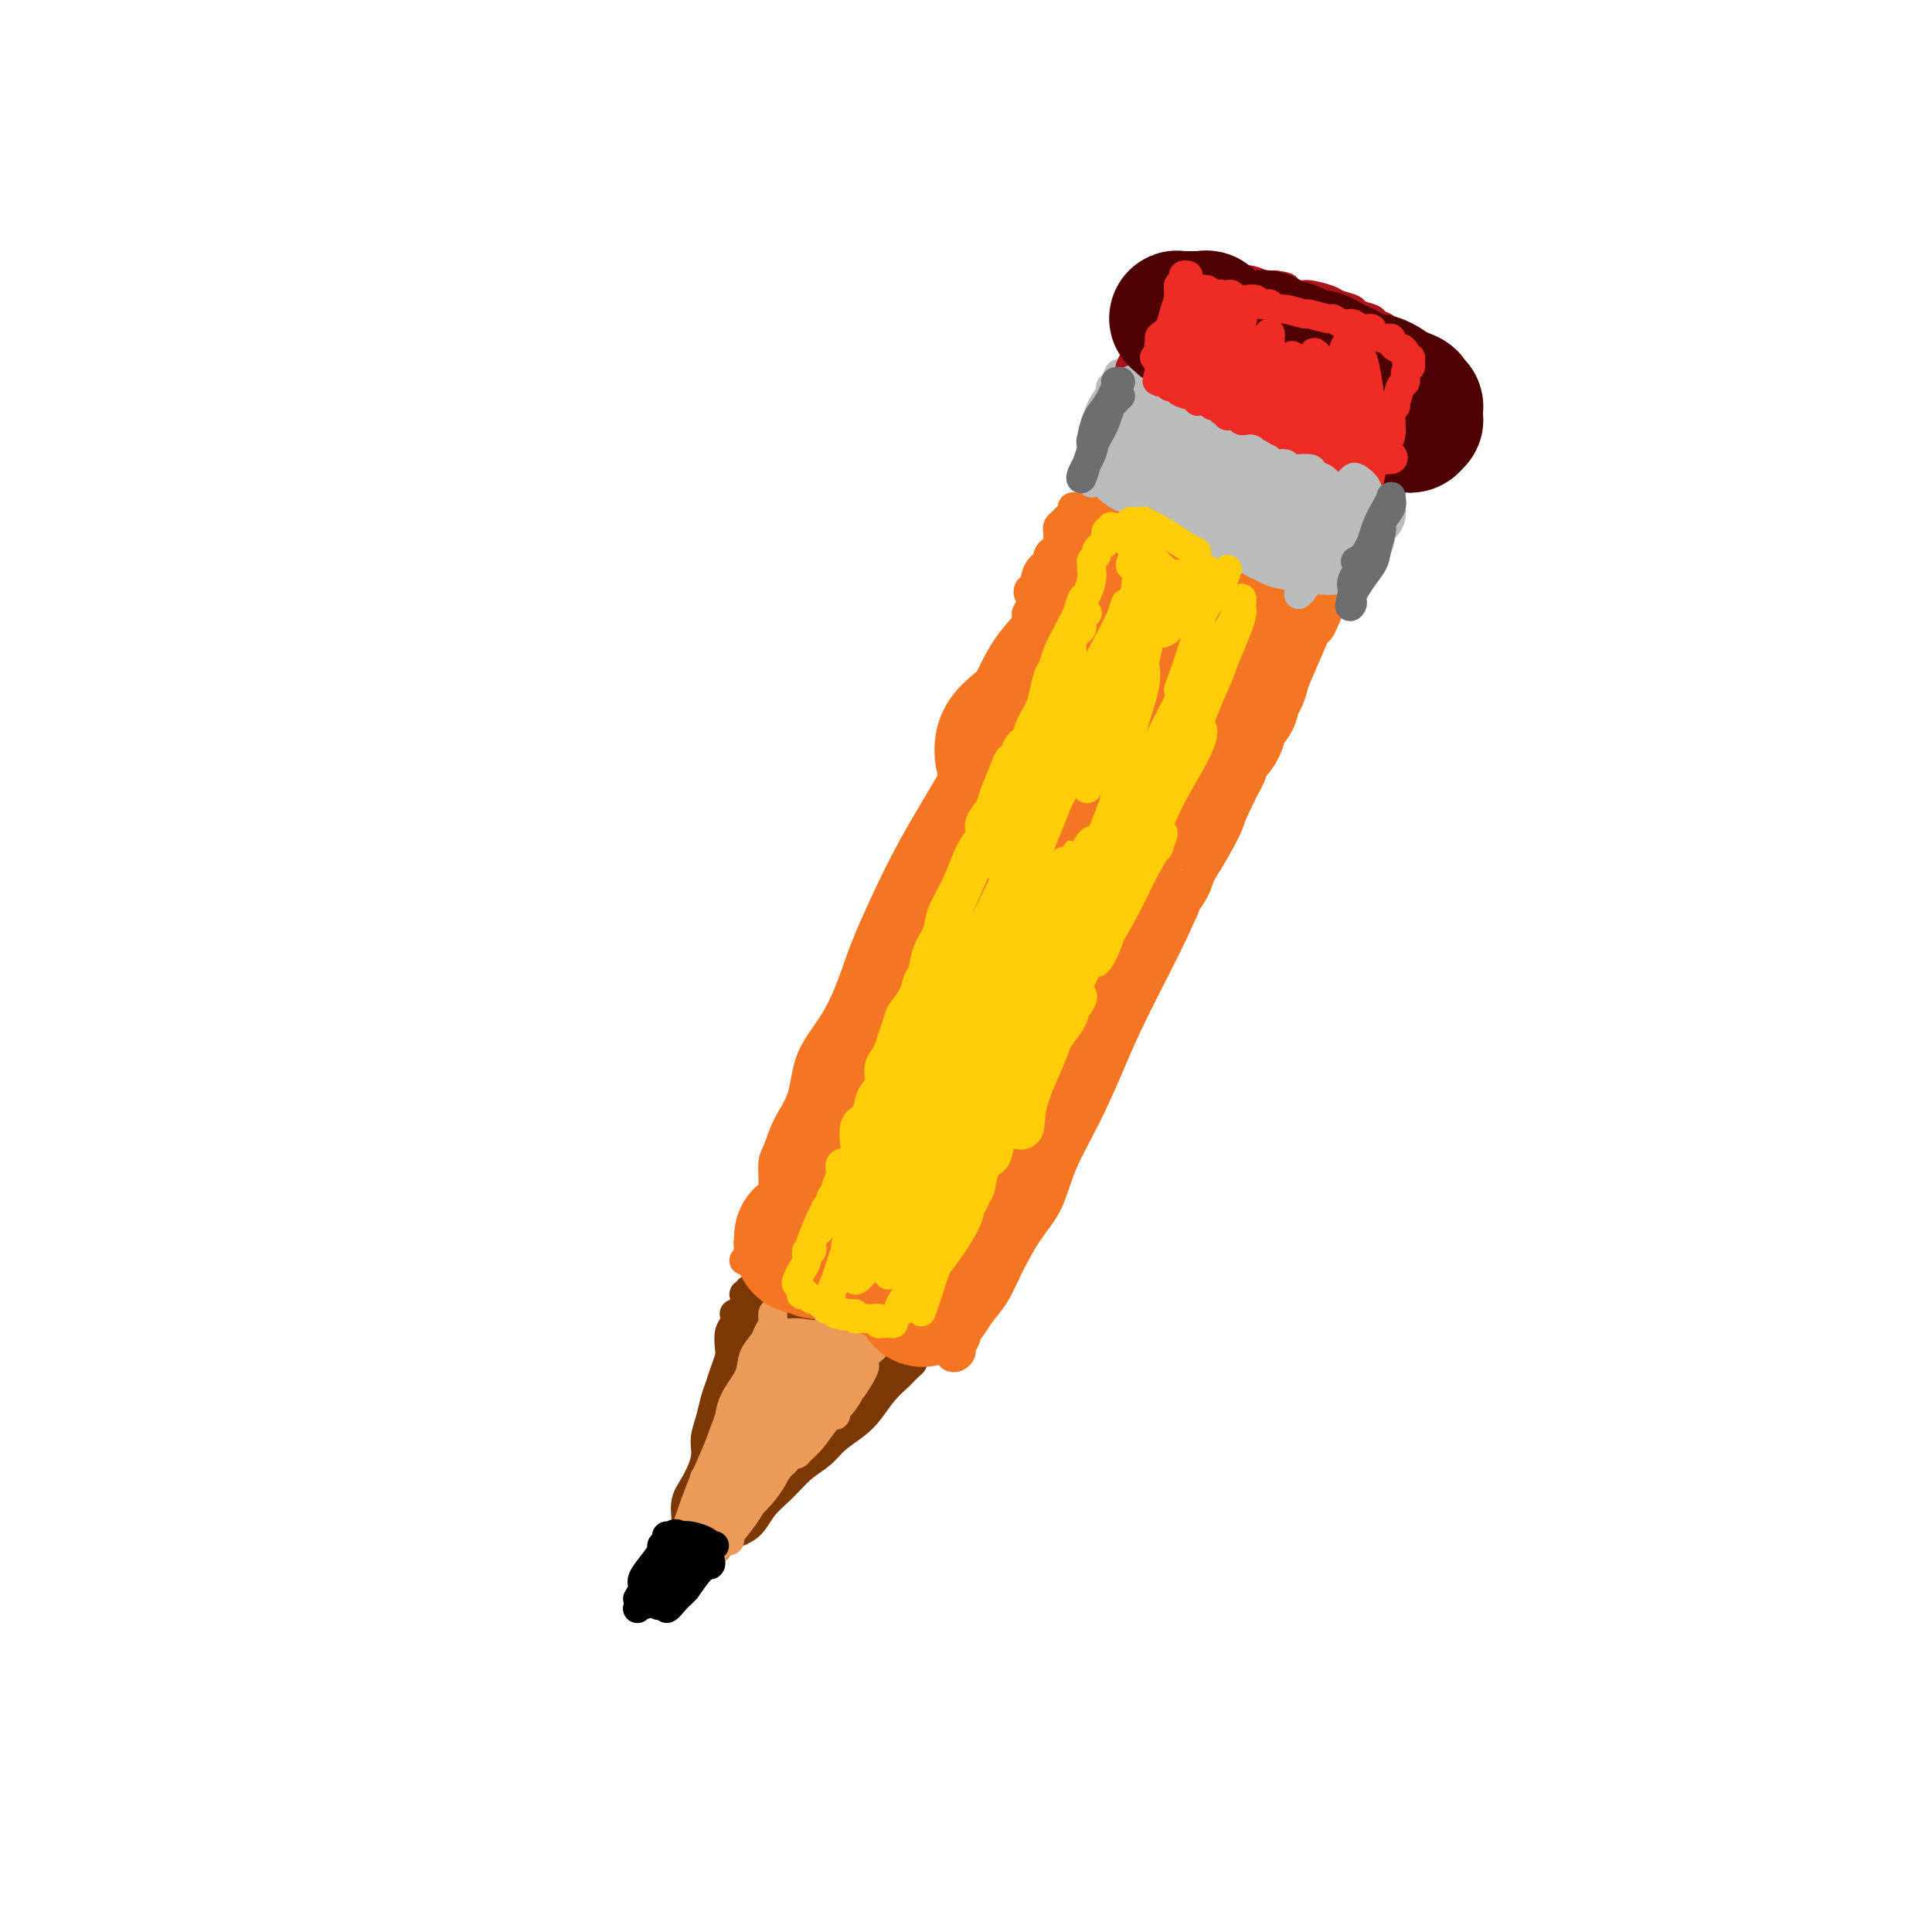 <svg viewBox='0 0 400 400' version='1.1' xmlns='http://www.w3.org/2000/svg' xmlns:xlink='http://www.w3.org/1999/xlink'><g fill='none' stroke='#7C3805' stroke-width='6' stroke-linecap='round' stroke-linejoin='round'><path d='M153,272c0.514,0.050 1.027,0.100 1,0c-0.027,-0.100 -0.595,-0.351 -1,0c-0.405,0.351 -0.647,1.304 -1,2c-0.353,0.696 -0.815,1.134 -1,2c-0.185,0.866 -0.091,2.159 0,3c0.091,0.841 0.179,1.228 0,2c-0.179,0.772 -0.627,1.928 -1,3c-0.373,1.072 -0.673,2.060 -1,3c-0.327,0.940 -0.682,1.833 -1,3c-0.318,1.167 -0.601,2.608 -1,4c-0.399,1.392 -0.915,2.736 -1,4c-0.085,1.264 0.262,2.450 0,4c-0.262,1.550 -1.132,3.466 -2,5c-0.868,1.534 -1.734,2.687 -2,4c-0.266,1.313 0.068,2.786 0,4c-0.068,1.214 -0.539,2.170 -1,3c-0.461,0.830 -0.912,1.535 -1,2c-0.088,0.465 0.187,0.689 0,1c-0.187,0.311 -0.835,0.707 -1,1c-0.165,0.293 0.152,0.482 0,1c-0.152,0.518 -0.773,1.366 -1,2c-0.227,0.634 -0.061,1.055 0,1c0.061,-0.055 0.017,-0.587 0,-1c-0.017,-0.413 -0.009,-0.706 0,-1'/><path d='M138,324c-1.964,7.334 0.625,-0.329 2,-4c1.375,-3.671 1.537,-3.348 2,-4c0.463,-0.652 1.228,-2.279 2,-4c0.772,-1.721 1.551,-3.536 2,-5c0.449,-1.464 0.568,-2.578 1,-4c0.432,-1.422 1.176,-3.154 2,-5c0.824,-1.846 1.727,-3.806 2,-5c0.273,-1.194 -0.084,-1.622 0,-3c0.084,-1.378 0.610,-3.706 1,-5c0.390,-1.294 0.644,-1.554 1,-2c0.356,-0.446 0.813,-1.077 1,-2c0.187,-0.923 0.102,-2.139 0,-3c-0.102,-0.861 -0.222,-1.367 0,-2c0.222,-0.633 0.784,-1.392 1,-2c0.216,-0.608 0.086,-1.066 0,-1c-0.086,0.066 -0.126,0.657 0,1c0.126,0.343 0.419,0.439 0,1c-0.419,0.561 -1.548,1.589 -2,2c-0.452,0.411 -0.226,0.206 0,0'/><path d='M142,325c-0.033,-0.008 -0.065,-0.016 0,0c0.065,0.016 0.229,0.056 0,0c-0.229,-0.056 -0.851,-0.207 -1,0c-0.149,0.207 0.173,0.773 0,1c-0.173,0.227 -0.842,0.114 -1,0c-0.158,-0.114 0.195,-0.230 0,0c-0.195,0.230 -0.939,0.805 -1,1c-0.061,0.195 0.561,0.011 1,0c0.439,-0.011 0.695,0.151 1,0c0.305,-0.151 0.659,-0.615 1,-1c0.341,-0.385 0.671,-0.693 1,-1'/><path d='M143,325c1.134,-0.608 1.968,-1.127 3,-2c1.032,-0.873 2.260,-2.098 3,-3c0.740,-0.902 0.991,-1.480 2,-2c1.009,-0.520 2.777,-0.982 4,-2c1.223,-1.018 1.901,-2.593 3,-4c1.099,-1.407 2.619,-2.645 4,-4c1.381,-1.355 2.624,-2.826 4,-4c1.376,-1.174 2.885,-2.050 4,-3c1.115,-0.950 1.835,-1.973 3,-3c1.165,-1.027 2.774,-2.057 4,-3c1.226,-0.943 2.070,-1.797 3,-3c0.930,-1.203 1.945,-2.754 3,-4c1.055,-1.246 2.150,-2.189 3,-3c0.850,-0.811 1.456,-1.492 2,-2c0.544,-0.508 1.025,-0.843 1,-1c-0.025,-0.157 -0.557,-0.137 -1,0c-0.443,0.137 -0.797,0.392 -1,1c-0.203,0.608 -0.255,1.568 -1,2c-0.745,0.432 -2.183,0.334 -3,1c-0.817,0.666 -1.013,2.095 -2,3c-0.987,0.905 -2.766,1.285 -4,2c-1.234,0.715 -1.922,1.766 -3,3c-1.078,1.234 -2.547,2.650 -4,4c-1.453,1.350 -2.891,2.633 -4,4c-1.109,1.367 -1.888,2.819 -3,4c-1.112,1.181 -2.556,2.090 -4,3'/><path d='M159,309c-5.209,4.501 -3.733,2.753 -4,3c-0.267,0.247 -2.278,2.488 -4,4c-1.722,1.512 -3.156,2.296 -4,3c-0.844,0.704 -1.099,1.327 -2,2c-0.901,0.673 -2.450,1.394 -3,2c-0.550,0.606 -0.102,1.097 0,1c0.102,-0.097 -0.141,-0.783 0,-1c0.141,-0.217 0.667,0.035 1,0c0.333,-0.035 0.474,-0.355 0,-1c-0.474,-0.645 -1.564,-1.613 -2,-2c-0.436,-0.387 -0.218,-0.194 0,0'/><path d='M158,268c-0.187,-0.393 -0.373,-0.786 -1,-1c-0.627,-0.214 -1.694,-0.250 -2,0c-0.306,0.250 0.148,0.787 0,1c-0.148,0.213 -0.897,0.103 -1,0c-0.103,-0.103 0.439,-0.197 1,0c0.561,0.197 1.141,0.686 2,1c0.859,0.314 1.997,0.452 3,1c1.003,0.548 1.871,1.506 3,2c1.129,0.494 2.520,0.524 4,1c1.480,0.476 3.049,1.396 4,2c0.951,0.604 1.283,0.891 2,1c0.717,0.109 1.818,0.041 2,0c0.182,-0.041 -0.556,-0.053 -1,0c-0.444,0.053 -0.594,0.172 -1,0c-0.406,-0.172 -1.067,-0.636 -2,-1c-0.933,-0.364 -2.139,-0.627 -3,-1c-0.861,-0.373 -1.379,-0.855 -2,-1c-0.621,-0.145 -1.346,0.048 -1,0c0.346,-0.048 1.763,-0.338 3,0c1.237,0.338 2.293,1.305 4,2c1.707,0.695 4.065,1.119 6,2c1.935,0.881 3.448,2.218 5,3c1.552,0.782 3.145,1.008 4,1c0.855,-0.008 0.972,-0.251 1,0c0.028,0.251 -0.034,0.995 0,1c0.034,0.005 0.164,-0.731 0,-1c-0.164,-0.269 -0.621,-0.072 -1,0c-0.379,0.072 -0.680,0.021 -1,0c-0.320,-0.021 -0.660,-0.010 -1,0'/><path d='M185,281c4.799,2.375 1.798,1.314 1,1c-0.798,-0.314 0.609,0.121 1,0c0.391,-0.121 -0.233,-0.796 -1,-1c-0.767,-0.204 -1.678,0.065 -3,0c-1.322,-0.065 -3.057,-0.463 -4,-1c-0.943,-0.537 -1.095,-1.213 -3,-2c-1.905,-0.787 -5.563,-1.685 -7,-2c-1.437,-0.315 -0.654,-0.046 -1,0c-0.346,0.046 -1.823,-0.131 -3,-1c-1.177,-0.869 -2.055,-2.429 -3,-3c-0.945,-0.571 -1.956,-0.153 -3,0c-1.044,0.153 -2.119,0.041 -3,0c-0.881,-0.041 -1.567,-0.011 -2,0c-0.433,0.011 -0.615,0.003 -1,0c-0.385,-0.003 -0.975,-0.001 -1,0c-0.025,0.001 0.514,0.001 1,0c0.486,-0.001 0.918,-0.001 1,0c0.082,0.001 -0.187,0.005 0,0c0.187,-0.005 0.831,-0.019 1,0c0.169,0.019 -0.137,0.072 0,0c0.137,-0.072 0.716,-0.268 1,0c0.284,0.268 0.272,1.000 0,2c-0.272,1.000 -0.804,2.269 -1,4c-0.196,1.731 -0.056,3.923 0,6c0.056,2.077 0.028,4.038 0,6'/><path d='M155,290c-0.365,3.788 -0.778,4.259 -1,5c-0.222,0.741 -0.252,1.753 0,3c0.252,1.247 0.785,2.727 1,3c0.215,0.273 0.110,-0.663 0,-1c-0.110,-0.337 -0.226,-0.076 0,-1c0.226,-0.924 0.793,-3.034 1,-5c0.207,-1.966 0.053,-3.789 0,-6c-0.053,-2.211 -0.006,-4.809 0,-6c0.006,-1.191 -0.029,-0.976 0,-1c0.029,-0.024 0.120,-0.289 0,1c-0.120,1.289 -0.453,4.132 -1,7c-0.547,2.868 -1.310,5.762 -2,9c-0.690,3.238 -1.307,6.821 -2,10c-0.693,3.179 -1.462,5.953 -2,8c-0.538,2.047 -0.846,3.368 -1,4c-0.154,0.632 -0.154,0.574 0,0c0.154,-0.574 0.462,-1.665 1,-4c0.538,-2.335 1.305,-5.914 2,-10c0.695,-4.086 1.319,-8.680 2,-13c0.681,-4.320 1.420,-8.368 2,-11c0.580,-2.632 1.002,-3.848 1,-4c-0.002,-0.152 -0.429,0.760 -1,3c-0.571,2.240 -1.287,5.808 -2,9c-0.713,3.192 -1.423,6.007 -2,8c-0.577,1.993 -1.022,3.164 -2,5c-0.978,1.836 -2.489,4.338 -3,6c-0.511,1.662 -0.022,2.486 0,3c0.022,0.514 -0.422,0.718 0,0c0.422,-0.718 1.711,-2.359 3,-4'/><path d='M149,308c1.002,-1.651 2.005,-3.778 3,-7c0.995,-3.222 1.980,-7.541 3,-11c1.020,-3.459 2.074,-6.060 3,-9c0.926,-2.940 1.725,-6.220 2,-8c0.275,-1.780 0.028,-2.062 0,-2c-0.028,0.062 0.163,0.467 0,2c-0.163,1.533 -0.681,4.193 -1,7c-0.319,2.807 -0.438,5.761 -1,9c-0.562,3.239 -1.569,6.763 -2,9c-0.431,2.237 -0.288,3.186 0,4c0.288,0.814 0.722,1.492 1,1c0.278,-0.492 0.400,-2.153 1,-4c0.600,-1.847 1.677,-3.880 2,-7c0.323,-3.120 -0.109,-7.327 0,-11c0.109,-3.673 0.757,-6.810 1,-9c0.243,-2.190 0.079,-3.432 0,-4c-0.079,-0.568 -0.073,-0.462 0,1c0.073,1.462 0.215,4.281 0,7c-0.215,2.719 -0.785,5.338 -1,9c-0.215,3.662 -0.076,8.366 0,11c0.076,2.634 0.087,3.199 0,4c-0.087,0.801 -0.272,1.840 0,2c0.272,0.160 1.001,-0.557 1,-2c-0.001,-1.443 -0.732,-3.612 -1,-6c-0.268,-2.388 -0.072,-4.993 0,-8c0.072,-3.007 0.019,-6.414 0,-9c-0.019,-2.586 -0.005,-4.350 0,-5c0.005,-0.650 0.001,-0.186 0,1c-0.001,1.186 -0.001,3.093 0,5'/><path d='M160,278c0.002,4.298 0.005,12.042 0,16c-0.005,3.958 -0.020,4.130 0,5c0.020,0.870 0.075,2.436 0,3c-0.075,0.564 -0.282,0.125 0,-1c0.282,-1.125 1.051,-2.935 1,-5c-0.051,-2.065 -0.921,-4.386 -1,-7c-0.079,-2.614 0.633,-5.522 1,-8c0.367,-2.478 0.388,-4.526 1,-5c0.612,-0.474 1.817,0.626 2,1c0.183,0.374 -0.654,0.023 0,3c0.654,2.977 2.799,9.284 4,12c1.201,2.716 1.459,1.843 2,1c0.541,-0.843 1.365,-1.656 2,-2c0.635,-0.344 1.081,-0.221 1,-2c-0.081,-1.779 -0.688,-5.461 -1,-7c-0.312,-1.539 -0.328,-0.935 -1,-1c-0.672,-0.065 -2.000,-0.800 -3,-1c-1.000,-0.200 -1.671,0.134 -3,1c-1.329,0.866 -3.317,2.266 -4,3c-0.683,0.734 -0.062,0.804 0,1c0.062,0.196 -0.435,0.518 0,0c0.435,-0.518 1.802,-1.876 3,-3c1.198,-1.124 2.228,-2.013 4,-3c1.772,-0.987 4.285,-2.074 6,-3c1.715,-0.926 2.633,-1.693 3,-2c0.367,-0.307 0.184,-0.153 0,0'/><path d='M177,274c2.150,-1.590 -0.474,-0.564 -2,0c-1.526,0.564 -1.954,0.665 -3,1c-1.046,0.335 -2.709,0.903 -4,2c-1.291,1.097 -2.209,2.724 -3,5c-0.791,2.276 -1.455,5.201 -2,8c-0.545,2.799 -0.971,5.470 -1,7c-0.029,1.530 0.339,1.918 1,2c0.661,0.082 1.615,-0.143 3,-1c1.385,-0.857 3.200,-2.347 5,-4c1.800,-1.653 3.584,-3.471 5,-5c1.416,-1.529 2.463,-2.771 3,-4c0.537,-1.229 0.564,-2.447 0,-3c-0.564,-0.553 -1.720,-0.443 -2,-1c-0.280,-0.557 0.314,-1.782 -4,2c-4.314,3.782 -13.537,12.569 -17,16c-3.463,3.431 -1.167,1.505 -1,2c0.167,0.495 -1.794,3.413 -3,5c-1.206,1.587 -1.657,1.845 -1,2c0.657,0.155 2.421,0.207 4,-1c1.579,-1.207 2.971,-3.674 5,-6c2.029,-2.326 4.693,-4.513 7,-7c2.307,-2.487 4.256,-5.275 6,-7c1.744,-1.725 3.281,-2.387 4,-3c0.719,-0.613 0.618,-1.175 0,-1c-0.618,0.175 -1.753,1.088 -3,2c-1.247,0.912 -2.605,1.822 -4,3c-1.395,1.178 -2.827,2.622 -4,4c-1.173,1.378 -2.086,2.689 -3,4'/><path d='M163,296c-2.453,2.529 -1.586,2.852 -1,3c0.586,0.148 0.893,0.120 2,0c1.107,-0.120 3.016,-0.332 5,-2c1.984,-1.668 4.045,-4.792 6,-7c1.955,-2.208 3.806,-3.501 5,-5c1.194,-1.499 1.732,-3.203 2,-4c0.268,-0.797 0.267,-0.688 0,-1c-0.267,-0.312 -0.798,-1.046 -2,-1c-1.202,0.046 -3.073,0.871 -5,2c-1.927,1.129 -3.908,2.562 -6,4c-2.092,1.438 -4.293,2.881 -6,5c-1.707,2.119 -2.919,4.913 -4,7c-1.081,2.087 -2.032,3.465 -2,4c0.032,0.535 1.047,0.227 3,-1c1.953,-1.227 4.844,-3.372 8,-6c3.156,-2.628 6.578,-5.739 9,-9c2.422,-3.261 3.845,-6.672 5,-9c1.155,-2.328 2.041,-3.571 2,-4c-0.041,-0.429 -1.011,-0.043 -2,0c-0.989,0.043 -1.997,-0.258 -5,2c-3.003,2.258 -8.001,7.074 -10,9c-1.999,1.926 -1.000,0.963 0,0'/></g>
<g fill='none' stroke='#EC9A57' stroke-width='6' stroke-linecap='round' stroke-linejoin='round'><path d='M160,272c-0.002,0.026 -0.004,0.051 0,0c0.004,-0.051 0.013,-0.180 0,0c-0.013,0.180 -0.049,0.669 0,1c0.049,0.331 0.184,0.502 0,1c-0.184,0.498 -0.686,1.321 -1,2c-0.314,0.679 -0.438,1.213 -1,2c-0.562,0.787 -1.561,1.828 -2,3c-0.439,1.172 -0.317,2.475 -1,4c-0.683,1.525 -2.173,3.272 -3,5c-0.827,1.728 -0.993,3.438 -1,4c-0.007,0.562 0.146,-0.025 0,0c-0.146,0.025 -0.589,0.662 0,0c0.589,-0.662 2.211,-2.621 3,-4c0.789,-1.379 0.744,-2.176 1,-3c0.256,-0.824 0.814,-1.674 1,-2c0.186,-0.326 0.001,-0.128 0,0c-0.001,0.128 0.180,0.187 0,0c-0.180,-0.187 -0.723,-0.620 -1,0c-0.277,0.620 -0.287,2.294 -1,4c-0.713,1.706 -2.128,3.444 -3,5c-0.872,1.556 -1.201,2.929 -2,5c-0.799,2.071 -2.067,4.839 -3,7c-0.933,2.161 -1.529,3.715 -2,5c-0.471,1.285 -0.817,2.300 -1,3c-0.183,0.700 -0.204,1.085 0,1c0.204,-0.085 0.632,-0.638 1,-1c0.368,-0.362 0.677,-0.532 1,-1c0.323,-0.468 0.662,-1.234 1,-2'/><path d='M146,311c0.486,-1.311 0.200,-3.089 0,-4c-0.200,-0.911 -0.313,-0.954 0,-1c0.313,-0.046 1.052,-0.094 1,0c-0.052,0.094 -0.896,0.332 -1,1c-0.104,0.668 0.533,1.767 0,3c-0.533,1.233 -2.234,2.599 -3,4c-0.766,1.401 -0.597,2.837 -1,4c-0.403,1.163 -1.379,2.054 -2,3c-0.621,0.946 -0.887,1.949 -1,2c-0.113,0.051 -0.072,-0.848 0,-1c0.072,-0.152 0.176,0.444 0,1c-0.176,0.556 -0.632,1.071 -1,2c-0.368,0.929 -0.647,2.272 -1,3c-0.353,0.728 -0.782,0.841 -1,1c-0.218,0.159 -0.227,0.365 0,0c0.227,-0.365 0.691,-1.299 1,-2c0.309,-0.701 0.464,-1.167 1,-2c0.536,-0.833 1.452,-2.032 2,-3c0.548,-0.968 0.728,-1.705 1,-2c0.272,-0.295 0.636,-0.147 1,0'/><path d='M142,320c0.794,-1.401 0.280,-0.905 0,-1c-0.280,-0.095 -0.326,-0.781 0,-1c0.326,-0.219 1.024,0.028 1,0c-0.024,-0.028 -0.770,-0.332 -1,0c-0.230,0.332 0.058,1.298 0,2c-0.058,0.702 -0.460,1.139 -1,2c-0.540,0.861 -1.216,2.144 -2,3c-0.784,0.856 -1.675,1.283 -2,2c-0.325,0.717 -0.083,1.722 0,2c0.083,0.278 0.009,-0.173 0,0c-0.009,0.173 0.048,0.968 0,1c-0.048,0.032 -0.200,-0.699 0,-1c0.200,-0.301 0.751,-0.170 1,0c0.249,0.170 0.196,0.380 1,0c0.804,-0.380 2.464,-1.351 3,-2c0.536,-0.649 -0.053,-0.975 0,-1c0.053,-0.025 0.746,0.251 1,0c0.254,-0.251 0.068,-1.029 0,-1c-0.068,0.029 -0.020,0.865 0,1c0.020,0.135 0.010,-0.433 0,-1'/><path d='M143,325c1.021,-0.689 0.574,0.088 1,0c0.426,-0.088 1.727,-1.042 2,-2c0.273,-0.958 -0.480,-1.919 0,-3c0.480,-1.081 2.193,-2.283 3,-3c0.807,-0.717 0.708,-0.948 1,-1c0.292,-0.052 0.974,0.077 1,0c0.026,-0.077 -0.605,-0.360 -1,0c-0.395,0.360 -0.555,1.364 -1,2c-0.445,0.636 -1.174,0.903 -2,2c-0.826,1.097 -1.748,3.022 -2,4c-0.252,0.978 0.167,1.007 0,1c-0.167,-0.007 -0.918,-0.051 -1,0c-0.082,0.051 0.507,0.197 1,0c0.493,-0.197 0.892,-0.738 1,-1c0.108,-0.262 -0.074,-0.244 0,-1c0.074,-0.756 0.403,-2.285 1,-3c0.597,-0.715 1.462,-0.615 2,-1c0.538,-0.385 0.748,-1.255 1,-2c0.252,-0.745 0.544,-1.365 1,-2c0.456,-0.635 1.074,-1.285 1,-1c-0.074,0.285 -0.842,1.506 -1,2c-0.158,0.494 0.293,0.262 0,1c-0.293,0.738 -1.330,2.446 -2,3c-0.670,0.554 -0.973,-0.047 -1,0c-0.027,0.047 0.224,0.744 0,1c-0.224,0.256 -0.921,0.073 -1,0c-0.079,-0.073 0.461,-0.037 1,0'/><path d='M148,321c-0.645,0.891 -0.257,-0.381 0,-1c0.257,-0.619 0.383,-0.585 1,-1c0.617,-0.415 1.723,-1.280 2,-2c0.277,-0.720 -0.277,-1.296 0,-2c0.277,-0.704 1.384,-1.537 2,-2c0.616,-0.463 0.740,-0.555 1,-1c0.260,-0.445 0.655,-1.244 1,-2c0.345,-0.756 0.641,-1.471 1,-2c0.359,-0.529 0.782,-0.872 1,-1c0.218,-0.128 0.233,-0.039 1,-1c0.767,-0.961 2.287,-2.970 3,-4c0.713,-1.030 0.618,-1.080 1,-2c0.382,-0.920 1.241,-2.711 2,-4c0.759,-1.289 1.419,-2.077 2,-3c0.581,-0.923 1.083,-1.981 2,-3c0.917,-1.019 2.250,-1.999 3,-3c0.750,-1.001 0.919,-2.024 2,-3c1.081,-0.976 3.074,-1.905 4,-3c0.926,-1.095 0.784,-2.355 1,-3c0.216,-0.645 0.789,-0.674 1,-1c0.211,-0.326 0.060,-0.950 0,-1c-0.060,-0.050 -0.030,0.475 0,1'/><path d='M179,277c4.627,-6.853 0.693,-1.984 -1,0c-1.693,1.984 -1.145,1.083 -1,1c0.145,-0.083 -0.114,0.651 -1,2c-0.886,1.349 -2.398,3.311 -4,5c-1.602,1.689 -3.295,3.103 -5,5c-1.705,1.897 -3.421,4.277 -5,6c-1.579,1.723 -3.019,2.789 -4,4c-0.981,1.211 -1.502,2.566 -2,3c-0.498,0.434 -0.971,-0.054 -1,0c-0.029,0.054 0.387,0.650 1,0c0.613,-0.650 1.423,-2.546 2,-4c0.577,-1.454 0.922,-2.467 2,-4c1.078,-1.533 2.889,-3.587 4,-5c1.111,-1.413 1.522,-2.185 2,-3c0.478,-0.815 1.024,-1.673 1,-2c-0.024,-0.327 -0.618,-0.124 -1,0c-0.382,0.124 -0.551,0.169 -1,1c-0.449,0.831 -1.179,2.448 -2,4c-0.821,1.552 -1.732,3.041 -3,5c-1.268,1.959 -2.892,4.390 -4,6c-1.108,1.610 -1.699,2.401 -2,3c-0.301,0.599 -0.312,1.008 0,1c0.312,-0.008 0.946,-0.431 2,-2c1.054,-1.569 2.527,-4.285 4,-7'/><path d='M160,296c1.680,-2.244 2.882,-3.856 4,-6c1.118,-2.144 2.154,-4.822 3,-7c0.846,-2.178 1.504,-3.856 2,-5c0.496,-1.144 0.832,-1.753 1,-2c0.168,-0.247 0.168,-0.131 0,0c-0.168,0.131 -0.506,0.276 -1,1c-0.494,0.724 -1.145,2.027 -2,4c-0.855,1.973 -1.915,4.616 -3,7c-1.085,2.384 -2.195,4.508 -3,6c-0.805,1.492 -1.306,2.350 -2,4c-0.694,1.650 -1.580,4.090 -2,5c-0.420,0.910 -0.373,0.289 0,0c0.373,-0.289 1.071,-0.246 2,-1c0.929,-0.754 2.089,-2.307 3,-4c0.911,-1.693 1.573,-3.528 2,-5c0.427,-1.472 0.619,-2.581 1,-3c0.381,-0.419 0.952,-0.146 1,0c0.048,0.146 -0.428,0.166 -1,1c-0.572,0.834 -1.241,2.482 -2,4c-0.759,1.518 -1.607,2.906 -3,5c-1.393,2.094 -3.330,4.895 -5,7c-1.670,2.105 -3.072,3.515 -4,5c-0.928,1.485 -1.381,3.044 -2,4c-0.619,0.956 -1.403,1.308 -2,2c-0.597,0.692 -1.007,1.725 -1,2c0.007,0.275 0.431,-0.207 1,-1c0.569,-0.793 1.285,-1.896 2,-3'/><path d='M149,316c0.798,-0.958 1.794,-2.353 3,-4c1.206,-1.647 2.622,-3.547 4,-5c1.378,-1.453 2.716,-2.460 4,-4c1.284,-1.540 2.513,-3.614 4,-5c1.487,-1.386 3.232,-2.083 4,-3c0.768,-0.917 0.561,-2.053 1,-3c0.439,-0.947 1.525,-1.705 2,-2c0.475,-0.295 0.340,-0.127 0,0c-0.340,0.127 -0.883,0.213 -1,0c-0.117,-0.213 0.192,-0.725 0,0c-0.192,0.725 -0.886,2.687 -2,4c-1.114,1.313 -2.649,1.976 -4,4c-1.351,2.024 -2.519,5.408 -4,8c-1.481,2.592 -3.275,4.392 -5,6c-1.725,1.608 -3.382,3.022 -4,4c-0.618,0.978 -0.199,1.519 0,2c0.199,0.481 0.176,0.903 0,1c-0.176,0.097 -0.507,-0.131 0,-1c0.507,-0.869 1.852,-2.378 3,-4c1.148,-1.622 2.100,-3.355 3,-5c0.900,-1.645 1.748,-3.201 3,-5c1.252,-1.799 2.908,-3.839 4,-5c1.092,-1.161 1.622,-1.442 2,-2c0.378,-0.558 0.606,-1.393 1,-2c0.394,-0.607 0.954,-0.986 1,-1c0.046,-0.014 -0.421,0.336 -1,1c-0.579,0.664 -1.271,1.640 -2,3c-0.729,1.360 -1.494,3.103 -2,4c-0.506,0.897 -0.753,0.949 -1,1'/><path d='M162,303c-1.197,1.652 -1.188,1.283 -1,1c0.188,-0.283 0.557,-0.480 1,-1c0.443,-0.520 0.962,-1.364 2,-3c1.038,-1.636 2.597,-4.065 4,-6c1.403,-1.935 2.651,-3.378 4,-5c1.349,-1.622 2.798,-3.424 4,-5c1.202,-1.576 2.156,-2.926 3,-4c0.844,-1.074 1.576,-1.873 2,-2c0.424,-0.127 0.539,0.419 0,1c-0.539,0.581 -1.732,1.197 -3,3c-1.268,1.803 -2.610,4.792 -4,7c-1.390,2.208 -2.826,3.635 -4,5c-1.174,1.365 -2.085,2.669 -3,4c-0.915,1.331 -1.834,2.689 -2,3c-0.166,0.311 0.419,-0.426 1,-1c0.581,-0.574 1.156,-0.985 2,-2c0.844,-1.015 1.955,-2.634 3,-4c1.045,-1.366 2.024,-2.480 3,-4c0.976,-1.520 1.950,-3.446 3,-5c1.050,-1.554 2.176,-2.735 2,-2c-0.176,0.735 -1.653,3.387 -3,5c-1.347,1.613 -2.565,2.189 -3,3c-0.435,0.811 -0.089,1.858 0,2c0.089,0.142 -0.079,-0.622 0,-1c0.079,-0.378 0.406,-0.371 1,-1c0.594,-0.629 1.455,-1.894 2,-3c0.545,-1.106 0.772,-2.053 1,-3'/><path d='M177,285c0.362,-1.818 -0.732,-3.364 -1,-4c-0.268,-0.636 0.290,-0.364 0,-1c-0.290,-0.636 -1.427,-2.181 -2,-3c-0.573,-0.819 -0.582,-0.913 -1,-1c-0.418,-0.087 -1.244,-0.167 -2,0c-0.756,0.167 -1.440,0.580 -2,1c-0.560,0.420 -0.995,0.848 -1,1c-0.005,0.152 0.419,0.029 1,0c0.581,-0.029 1.318,0.036 2,0c0.682,-0.036 1.308,-0.171 2,0c0.692,0.171 1.451,0.650 2,1c0.549,0.350 0.888,0.570 1,1c0.112,0.430 -0.002,1.069 0,1c0.002,-0.069 0.122,-0.845 0,-1c-0.122,-0.155 -0.484,0.313 -1,0c-0.516,-0.313 -1.186,-1.405 -2,-2c-0.814,-0.595 -1.774,-0.692 -3,-1c-1.226,-0.308 -2.719,-0.829 -4,-1c-1.281,-0.171 -2.349,0.006 -3,0c-0.651,-0.006 -0.883,-0.196 -1,0c-0.117,0.196 -0.118,0.777 0,1c0.118,0.223 0.357,0.088 1,0c0.643,-0.088 1.692,-0.129 3,0c1.308,0.129 2.876,0.426 4,1c1.124,0.574 1.802,1.424 3,2c1.198,0.576 2.914,0.879 3,1c0.086,0.121 -1.457,0.061 -3,0'/><path d='M173,281c-0.951,-0.155 -1.829,-0.541 -3,-1c-1.171,-0.459 -2.633,-0.991 -4,-1c-1.367,-0.009 -2.637,0.505 -4,1c-1.363,0.495 -2.820,0.971 -4,2c-1.180,1.029 -2.083,2.613 -3,4c-0.917,1.387 -1.847,2.579 -2,4c-0.153,1.421 0.473,3.073 1,4c0.527,0.927 0.957,1.129 2,1c1.043,-0.129 2.700,-0.589 4,-1c1.300,-0.411 2.243,-0.771 3,-2c0.757,-1.229 1.327,-3.326 2,-5c0.673,-1.674 1.449,-2.926 2,-4c0.551,-1.074 0.879,-1.971 1,-3c0.121,-1.029 0.036,-2.189 0,-3c-0.036,-0.811 -0.024,-1.273 -1,0c-0.976,1.273 -2.941,4.282 -4,6c-1.059,1.718 -1.213,2.146 -2,4c-0.787,1.854 -2.209,5.134 -4,8c-1.791,2.866 -3.953,5.318 -5,7c-1.047,1.682 -0.979,2.594 -1,3c-0.021,0.406 -0.132,0.305 0,0c0.132,-0.305 0.505,-0.814 2,-3c1.495,-2.186 4.112,-6.049 6,-9c1.888,-2.951 3.048,-4.991 4,-7c0.952,-2.009 1.697,-3.989 2,-5c0.303,-1.011 0.164,-1.055 0,-1c-0.164,0.055 -0.352,0.207 -1,1c-0.648,0.793 -1.757,2.227 -3,4c-1.243,1.773 -2.622,3.887 -4,6'/><path d='M157,291c-2.214,3.040 -3.748,5.639 -5,8c-1.252,2.361 -2.221,4.484 -3,6c-0.779,1.516 -1.367,2.425 -1,2c0.367,-0.425 1.691,-2.186 3,-4c1.309,-1.814 2.605,-3.683 4,-6c1.395,-2.317 2.888,-5.082 4,-7c1.112,-1.918 1.842,-2.989 2,-3c0.158,-0.011 -0.257,1.038 -1,3c-0.743,1.962 -1.816,4.836 -3,8c-1.184,3.164 -2.481,6.618 -3,8c-0.519,1.382 -0.259,0.691 0,0'/></g>
<g fill='none' stroke='#000000' stroke-width='6' stroke-linecap='round' stroke-linejoin='round'><path d='M143,319c-0.368,-0.510 -0.737,-1.020 -1,-1c-0.263,0.020 -0.421,0.570 0,1c0.421,0.430 1.420,0.739 2,1c0.580,0.261 0.740,0.473 1,1c0.260,0.527 0.620,1.368 1,2c0.380,0.632 0.779,1.056 1,1c0.221,-0.056 0.263,-0.592 0,-1c-0.263,-0.408 -0.831,-0.687 -1,-1c-0.169,-0.313 0.060,-0.658 0,-1c-0.060,-0.342 -0.410,-0.681 -1,-1c-0.590,-0.319 -1.420,-0.619 -2,-1c-0.580,-0.381 -0.909,-0.845 -1,-1c-0.091,-0.155 0.055,-0.003 0,0c-0.055,0.003 -0.311,-0.143 0,0c0.311,0.143 1.190,0.574 2,1c0.810,0.426 1.552,0.847 2,1c0.448,0.153 0.602,0.038 1,0c0.398,-0.038 1.039,0.000 1,0c-0.039,-0.000 -0.759,-0.039 -1,0c-0.241,0.039 -0.003,0.155 0,0c0.003,-0.155 -0.230,-0.580 -1,-1c-0.770,-0.420 -2.077,-0.834 -3,-1c-0.923,-0.166 -1.461,-0.083 -2,0'/><path d='M141,318c-1.308,-0.928 -1.577,-0.250 -2,0c-0.423,0.250 -0.998,0.070 -1,0c-0.002,-0.070 0.571,-0.030 1,0c0.429,0.030 0.716,0.051 1,0c0.284,-0.051 0.567,-0.172 1,0c0.433,0.172 1.017,0.639 1,1c-0.017,0.361 -0.636,0.615 -1,1c-0.364,0.385 -0.472,0.900 -1,2c-0.528,1.100 -1.477,2.786 -2,4c-0.523,1.214 -0.622,1.956 -1,3c-0.378,1.044 -1.037,2.391 -1,3c0.037,0.609 0.770,0.478 1,0c0.230,-0.478 -0.044,-1.305 0,-2c0.044,-0.695 0.405,-1.258 1,-2c0.595,-0.742 1.424,-1.664 2,-3c0.576,-1.336 0.898,-3.085 1,-4c0.102,-0.915 -0.016,-0.997 0,-1c0.016,-0.003 0.165,0.071 0,0c-0.165,-0.071 -0.646,-0.287 -1,0c-0.354,0.287 -0.582,1.076 -1,2c-0.418,0.924 -1.025,1.983 -2,3c-0.975,1.017 -2.318,1.992 -3,3c-0.682,1.008 -0.704,2.049 -1,3c-0.296,0.951 -0.868,1.811 -1,2c-0.132,0.189 0.175,-0.295 1,-1c0.825,-0.705 2.170,-1.632 3,-3c0.830,-1.368 1.147,-3.176 2,-4c0.853,-0.824 2.244,-0.664 3,-1c0.756,-0.336 0.878,-1.168 1,-2'/><path d='M142,322c1.253,-1.504 -0.116,-0.763 -1,0c-0.884,0.763 -1.285,1.548 -2,2c-0.715,0.452 -1.744,0.571 -2,1c-0.256,0.429 0.261,1.169 0,2c-0.261,0.831 -1.299,1.753 -2,2c-0.701,0.247 -1.063,-0.180 -1,0c0.063,0.180 0.553,0.967 1,1c0.447,0.033 0.850,-0.690 1,-1c0.150,-0.310 0.045,-0.209 1,-1c0.955,-0.791 2.970,-2.474 4,-3c1.030,-0.526 1.076,0.106 1,0c-0.076,-0.106 -0.272,-0.951 0,-1c0.272,-0.049 1.013,0.698 1,1c-0.013,0.302 -0.781,0.161 -1,0c-0.219,-0.161 0.111,-0.340 0,0c-0.111,0.340 -0.664,1.198 -1,2c-0.336,0.802 -0.456,1.547 -1,2c-0.544,0.453 -1.513,0.613 -2,1c-0.487,0.387 -0.492,1.001 0,1c0.492,-0.001 1.480,-0.616 2,-1c0.520,-0.384 0.570,-0.539 1,-1c0.430,-0.461 1.240,-1.230 2,-2c0.760,-0.770 1.470,-1.540 2,-2c0.530,-0.460 0.880,-0.609 1,-1c0.120,-0.391 0.012,-1.022 0,-1c-0.012,0.022 0.074,0.698 0,1c-0.074,0.302 -0.307,0.229 -1,1c-0.693,0.771 -1.847,2.385 -3,4'/><path d='M142,329c-0.784,0.908 -1.244,1.178 -2,2c-0.756,0.822 -1.807,2.196 -2,2c-0.193,-0.196 0.471,-1.962 1,-3c0.529,-1.038 0.922,-1.350 1,-2c0.078,-0.650 -0.158,-1.640 0,-3c0.158,-1.360 0.710,-3.091 1,-4c0.290,-0.909 0.318,-0.997 0,-1c-0.318,-0.003 -0.981,0.079 -1,0c-0.019,-0.079 0.607,-0.319 0,0c-0.607,0.319 -2.446,1.197 -3,2c-0.554,0.803 0.176,1.531 0,2c-0.176,0.469 -1.260,0.678 -2,1c-0.740,0.322 -1.138,0.756 -1,1c0.138,0.244 0.811,0.296 1,0c0.189,-0.296 -0.106,-0.941 0,-1c0.106,-0.059 0.613,0.467 1,0c0.387,-0.467 0.655,-1.928 1,-3c0.345,-1.072 0.766,-1.757 1,-2c0.234,-0.243 0.279,-0.045 0,0c-0.279,0.045 -0.883,-0.063 -1,0c-0.117,0.063 0.251,0.298 0,1c-0.251,0.702 -1.123,1.870 -2,3c-0.877,1.130 -1.761,2.220 -2,3c-0.239,0.780 0.166,1.248 0,2c-0.166,0.752 -0.905,1.786 -1,2c-0.095,0.214 0.452,-0.393 1,-1'/><path d='M133,330c-1.180,1.319 -0.130,0.115 1,-1c1.130,-1.115 2.338,-2.143 3,-3c0.662,-0.857 0.777,-1.544 1,-2c0.223,-0.456 0.555,-0.681 1,-1c0.445,-0.319 1.002,-0.731 1,-1c-0.002,-0.269 -0.563,-0.395 -1,0c-0.437,0.395 -0.748,1.310 -1,2c-0.252,0.690 -0.443,1.153 -1,2c-0.557,0.847 -1.478,2.077 -2,3c-0.522,0.923 -0.645,1.538 -1,2c-0.355,0.462 -0.941,0.769 -1,1c-0.059,0.231 0.408,0.385 1,0c0.592,-0.385 1.307,-1.309 2,-2c0.693,-0.691 1.363,-1.149 2,-2c0.637,-0.851 1.239,-2.094 2,-3c0.761,-0.906 1.680,-1.474 2,-2c0.320,-0.526 0.041,-1.011 0,-1c-0.041,0.011 0.157,0.517 0,1c-0.157,0.483 -0.669,0.942 -1,2c-0.331,1.058 -0.481,2.714 -1,4c-0.519,1.286 -1.407,2.200 -2,2c-0.593,-0.200 -0.890,-1.515 -1,-2c-0.110,-0.485 -0.031,-0.138 0,0c0.031,0.138 0.016,0.069 0,0'/></g>
<g fill='none' stroke='#F47623' stroke-width='6' stroke-linecap='round' stroke-linejoin='round'><path d='M155,258c0.002,0.399 0.005,0.798 0,1c-0.005,0.202 -0.016,0.209 0,0c0.016,-0.209 0.061,-0.632 0,-1c-0.061,-0.368 -0.227,-0.680 0,-1c0.227,-0.320 0.849,-0.648 1,-1c0.151,-0.352 -0.167,-0.727 0,-1c0.167,-0.273 0.819,-0.444 1,-1c0.181,-0.556 -0.110,-1.497 0,-2c0.110,-0.503 0.620,-0.569 1,-1c0.380,-0.431 0.628,-1.226 1,-2c0.372,-0.774 0.866,-1.526 1,-3c0.134,-1.474 -0.094,-3.669 0,-5c0.094,-1.331 0.510,-1.797 1,-3c0.490,-1.203 1.055,-3.142 2,-5c0.945,-1.858 2.270,-3.634 3,-6c0.730,-2.366 0.865,-5.322 2,-8c1.135,-2.678 3.270,-5.078 5,-8c1.730,-2.922 3.057,-6.368 4,-9c0.943,-2.632 1.504,-4.452 3,-8c1.496,-3.548 3.926,-8.826 6,-13c2.074,-4.174 3.790,-7.246 6,-11c2.210,-3.754 4.912,-8.192 7,-12c2.088,-3.808 3.562,-6.987 5,-10c1.438,-3.013 2.839,-5.861 4,-8c1.161,-2.139 2.080,-3.570 3,-5'/><path d='M211,135c7.018,-14.605 3.062,-9.119 2,-8c-1.062,1.119 0.768,-2.130 2,-4c1.232,-1.870 1.865,-2.362 2,-3c0.135,-0.638 -0.227,-1.423 0,-2c0.227,-0.577 1.044,-0.945 1,-1c-0.044,-0.055 -0.950,0.202 -1,0c-0.050,-0.202 0.756,-0.862 0,1c-0.756,1.862 -3.073,6.246 -4,8c-0.927,1.754 -0.463,0.877 0,0'/><path d='M197,281c0.022,0.007 0.043,0.014 0,0c-0.043,-0.014 -0.151,-0.049 0,0c0.151,0.049 0.562,0.181 1,0c0.438,-0.181 0.904,-0.677 1,-1c0.096,-0.323 -0.180,-0.473 0,-1c0.180,-0.527 0.814,-1.430 1,-2c0.186,-0.570 -0.075,-0.807 0,-1c0.075,-0.193 0.487,-0.343 1,-1c0.513,-0.657 1.128,-1.821 2,-3c0.872,-1.179 2.003,-2.373 3,-4c0.997,-1.627 1.861,-3.686 3,-6c1.139,-2.314 2.552,-4.881 4,-7c1.448,-2.119 2.932,-3.789 4,-6c1.068,-2.211 1.721,-4.964 3,-8c1.279,-3.036 3.183,-6.355 5,-10c1.817,-3.645 3.547,-7.614 5,-11c1.453,-3.386 2.628,-6.188 5,-11c2.372,-4.812 5.940,-11.634 8,-16c2.060,-4.366 2.614,-6.276 4,-9c1.386,-2.724 3.606,-6.260 6,-11c2.394,-4.740 4.961,-10.683 7,-15c2.039,-4.317 3.549,-7.008 5,-10c1.451,-2.992 2.843,-6.283 4,-9c1.157,-2.717 2.078,-4.858 3,-7'/><path d='M272,132c8.903,-18.613 3.662,-6.646 2,-3c-1.662,3.646 0.255,-1.030 1,-3c0.745,-1.970 0.318,-1.235 0,-1c-0.318,0.235 -0.529,-0.030 -1,0c-0.471,0.030 -1.204,0.354 -2,1c-0.796,0.646 -1.656,1.613 -2,2c-0.344,0.387 -0.172,0.193 0,0'/><path d='M155,260c-0.534,0.502 -1.067,1.004 -1,1c0.067,-0.004 0.735,-0.514 1,-1c0.265,-0.486 0.127,-0.949 0,-1c-0.127,-0.051 -0.242,0.311 0,0c0.242,-0.311 0.842,-1.296 1,-2c0.158,-0.704 -0.128,-1.126 0,-2c0.128,-0.874 0.668,-2.201 1,-3c0.332,-0.799 0.456,-1.071 1,-2c0.544,-0.929 1.507,-2.516 2,-4c0.493,-1.484 0.517,-2.865 1,-4c0.483,-1.135 1.424,-2.022 2,-3c0.576,-0.978 0.787,-2.046 1,-3c0.213,-0.954 0.428,-1.796 1,-3c0.572,-1.204 1.500,-2.772 2,-4c0.500,-1.228 0.571,-2.118 1,-3c0.429,-0.882 1.216,-1.758 2,-3c0.784,-1.242 1.565,-2.851 2,-4c0.435,-1.149 0.525,-1.837 1,-3c0.475,-1.163 1.334,-2.799 2,-4c0.666,-1.201 1.137,-1.966 2,-3c0.863,-1.034 2.118,-2.337 3,-4c0.882,-1.663 1.391,-3.687 2,-5c0.609,-1.313 1.318,-1.915 2,-3c0.682,-1.085 1.337,-2.652 2,-4c0.663,-1.348 1.332,-2.478 2,-4c0.668,-1.522 1.334,-3.435 2,-5c0.666,-1.565 1.333,-2.783 2,-4'/><path d='M192,180c6.124,-13.360 2.935,-6.760 2,-5c-0.935,1.760 0.383,-1.320 1,-3c0.617,-1.680 0.531,-1.961 1,-3c0.469,-1.039 1.492,-2.837 2,-4c0.508,-1.163 0.501,-1.693 1,-3c0.499,-1.307 1.504,-3.392 2,-5c0.496,-1.608 0.481,-2.737 1,-4c0.519,-1.263 1.570,-2.658 2,-4c0.430,-1.342 0.237,-2.630 1,-4c0.763,-1.370 2.481,-2.822 3,-4c0.519,-1.178 -0.160,-2.082 0,-3c0.160,-0.918 1.160,-1.848 2,-3c0.840,-1.152 1.522,-2.525 2,-4c0.478,-1.475 0.754,-3.053 1,-4c0.246,-0.947 0.462,-1.262 1,-2c0.538,-0.738 1.399,-1.900 2,-3c0.601,-1.100 0.941,-2.138 1,-3c0.059,-0.862 -0.165,-1.549 0,-2c0.165,-0.451 0.717,-0.666 1,-1c0.283,-0.334 0.297,-0.787 0,-1c-0.297,-0.213 -0.906,-0.188 -1,0c-0.094,0.188 0.328,0.538 0,1c-0.328,0.462 -1.405,1.036 -2,2c-0.595,0.964 -0.706,2.319 -1,3c-0.294,0.681 -0.769,0.688 -1,1c-0.231,0.312 -0.216,0.930 0,1c0.216,0.070 0.633,-0.409 1,-1c0.367,-0.591 0.683,-1.296 1,-2'/><path d='M215,120c-0.302,0.199 0.442,-1.304 1,-2c0.558,-0.696 0.930,-0.585 1,-1c0.070,-0.415 -0.162,-1.356 0,-2c0.162,-0.644 0.719,-0.990 1,-1c0.281,-0.010 0.285,0.317 0,1c-0.285,0.683 -0.861,1.720 -1,2c-0.139,0.280 0.159,-0.199 1,-2c0.841,-1.801 2.225,-4.925 3,-6c0.775,-1.075 0.940,-0.103 1,0c0.060,0.103 0.016,-0.665 0,-1c-0.016,-0.335 -0.005,-0.239 0,0c0.005,0.239 0.002,0.619 0,1'/><path d='M222,109c1.143,-1.702 0.500,-0.458 0,0c-0.500,0.458 -0.857,0.131 -1,0c-0.143,-0.131 -0.071,-0.065 0,0'/><path d='M219,111c0.025,-0.333 0.049,-0.666 0,-1c-0.049,-0.334 -0.172,-0.668 0,-1c0.172,-0.332 0.637,-0.663 1,-1c0.363,-0.337 0.622,-0.679 1,-1c0.378,-0.321 0.875,-0.622 1,-1c0.125,-0.378 -0.120,-0.833 0,-1c0.120,-0.167 0.606,-0.045 1,0c0.394,0.045 0.697,0.012 1,0c0.303,-0.012 0.605,-0.003 1,0c0.395,0.003 0.883,0.001 1,0c0.117,-0.001 -0.138,-0.000 0,0c0.138,0.000 0.667,0.000 1,0c0.333,-0.000 0.469,0.000 1,0c0.531,-0.000 1.456,-0.000 2,0c0.544,0.000 0.708,0.000 1,0c0.292,-0.000 0.711,-0.001 1,0c0.289,0.001 0.447,0.004 1,0c0.553,-0.004 1.502,-0.015 2,0c0.498,0.015 0.545,0.057 1,0c0.455,-0.057 1.318,-0.211 2,0c0.682,0.211 1.184,0.788 2,1c0.816,0.212 1.948,0.061 3,0c1.052,-0.061 2.026,-0.030 3,0'/><path d='M246,106c3.622,0.252 2.178,0.383 2,1c-0.178,0.617 0.911,1.720 2,2c1.089,0.280 2.179,-0.262 3,0c0.821,0.262 1.372,1.327 2,2c0.628,0.673 1.333,0.954 2,1c0.667,0.046 1.295,-0.141 2,0c0.705,0.141 1.485,0.611 2,1c0.515,0.389 0.764,0.697 1,1c0.236,0.303 0.459,0.602 1,1c0.541,0.398 1.402,0.895 2,1c0.598,0.105 0.935,-0.182 1,0c0.065,0.182 -0.141,0.833 0,1c0.141,0.167 0.629,-0.151 1,0c0.371,0.151 0.625,0.772 1,1c0.375,0.228 0.870,0.064 1,0c0.130,-0.064 -0.105,-0.029 0,0c0.105,0.029 0.549,0.050 1,0c0.451,-0.050 0.908,-0.171 1,0c0.092,0.171 -0.183,0.633 0,1c0.183,0.367 0.823,0.637 1,1c0.177,0.363 -0.110,0.819 0,1c0.110,0.181 0.617,0.087 1,0c0.383,-0.087 0.642,-0.168 1,0c0.358,0.168 0.814,0.585 1,1c0.186,0.415 0.102,0.827 0,1c-0.102,0.173 -0.223,0.108 0,0c0.223,-0.108 0.791,-0.260 1,0c0.209,0.260 0.060,0.931 0,1c-0.060,0.069 -0.030,-0.466 0,-1'/><path d='M276,123c4.581,2.585 1.032,0.549 -1,0c-2.032,-0.549 -2.547,0.391 -3,1c-0.453,0.609 -0.844,0.888 -1,1c-0.156,0.112 -0.078,0.056 0,0'/></g>
<g fill='none' stroke='#BABBBB' stroke-width='6' stroke-linecap='round' stroke-linejoin='round'><path d='M226,100c-0.006,0.504 -0.012,1.007 0,1c0.012,-0.007 0.040,-0.525 0,-1c-0.040,-0.475 -0.150,-0.907 0,-2c0.150,-1.093 0.561,-2.848 1,-4c0.439,-1.152 0.906,-1.700 1,-3c0.094,-1.300 -0.185,-3.353 0,-4c0.185,-0.647 0.834,0.111 1,0c0.166,-0.111 -0.151,-1.090 0,-2c0.151,-0.910 0.772,-1.750 1,-2c0.228,-0.250 0.065,0.092 0,0c-0.065,-0.092 -0.031,-0.617 0,-1c0.031,-0.383 0.061,-0.625 0,-1c-0.061,-0.375 -0.212,-0.884 0,-1c0.212,-0.116 0.788,0.161 1,0c0.212,-0.161 0.061,-0.760 0,-1c-0.061,-0.240 -0.030,-0.120 0,0'/><path d='M231,79c0.953,-3.249 0.835,-0.870 1,0c0.165,0.870 0.611,0.233 1,0c0.389,-0.233 0.719,-0.063 1,0c0.281,0.063 0.512,0.017 1,0c0.488,-0.017 1.234,-0.005 2,0c0.766,0.005 1.551,0.004 2,0c0.449,-0.004 0.562,-0.012 1,0c0.438,0.012 1.200,0.043 2,0c0.800,-0.043 1.637,-0.160 2,0c0.363,0.160 0.253,0.597 1,1c0.747,0.403 2.350,0.771 3,1c0.650,0.229 0.347,0.318 1,0c0.653,-0.318 2.262,-1.042 3,-1c0.738,0.042 0.606,0.850 1,1c0.394,0.150 1.316,-0.360 2,0c0.684,0.360 1.131,1.589 2,2c0.869,0.411 2.162,0.003 3,0c0.838,-0.003 1.222,0.397 2,1c0.778,0.603 1.951,1.408 3,2c1.049,0.592 1.976,0.970 3,1c1.024,0.030 2.146,-0.287 3,0c0.854,0.287 1.440,1.180 2,2c0.560,0.820 1.095,1.567 2,2c0.905,0.433 2.179,0.553 3,1c0.821,0.447 1.189,1.223 2,2c0.811,0.777 2.064,1.555 3,2c0.936,0.445 1.553,0.556 2,1c0.447,0.444 0.723,1.222 1,2'/><path d='M286,99c2.486,2.322 1.202,2.127 1,2c-0.202,-0.127 0.678,-0.188 1,0c0.322,0.188 0.086,0.623 0,1c-0.086,0.377 -0.022,0.695 0,1c0.022,0.305 0.003,0.597 0,1c-0.003,0.403 0.012,0.917 0,1c-0.012,0.083 -0.049,-0.265 0,0c0.049,0.265 0.183,1.145 0,2c-0.183,0.855 -0.684,1.687 -1,2c-0.316,0.313 -0.446,0.106 -1,1c-0.554,0.894 -1.533,2.888 -2,4c-0.467,1.112 -0.423,1.343 -1,2c-0.577,0.657 -1.777,1.741 -2,2c-0.223,0.259 0.530,-0.305 1,-1c0.470,-0.695 0.658,-1.521 1,-2c0.342,-0.479 0.838,-0.612 1,-1c0.162,-0.388 -0.011,-1.030 0,-1c0.011,0.030 0.207,0.733 0,1c-0.207,0.267 -0.818,0.099 -1,0c-0.182,-0.099 0.065,-0.130 0,0c-0.065,0.130 -0.440,0.420 -1,1c-0.560,0.580 -1.303,1.452 -2,2c-0.697,0.548 -1.349,0.774 -2,1'/><path d='M278,118c-1.822,1.915 -1.377,1.204 -1,1c0.377,-0.204 0.686,0.099 1,0c0.314,-0.099 0.634,-0.601 1,-1c0.366,-0.399 0.779,-0.695 1,0c0.221,0.695 0.252,2.379 0,3c-0.252,0.621 -0.786,0.177 -1,0c-0.214,-0.177 -0.107,-0.089 0,0'/></g>
<g fill='none' stroke='#AD1419' stroke-width='6' stroke-linecap='round' stroke-linejoin='round'><path d='M236,73c-0.115,-0.332 -0.231,-0.664 0,-1c0.231,-0.336 0.808,-0.674 1,-1c0.192,-0.326 -0.000,-0.638 0,-1c0.000,-0.362 0.192,-0.775 0,-1c-0.192,-0.225 -0.770,-0.264 -1,0c-0.230,0.264 -0.113,0.829 0,1c0.113,0.171 0.223,-0.053 0,0c-0.223,0.053 -0.777,0.383 -1,1c-0.223,0.617 -0.113,1.521 0,2c0.113,0.479 0.230,0.532 0,1c-0.230,0.468 -0.808,1.350 -1,2c-0.192,0.650 -0.000,1.070 0,1c0.000,-0.070 -0.192,-0.628 0,-1c0.192,-0.372 0.768,-0.559 1,-1c0.232,-0.441 0.118,-1.137 0,-2c-0.118,-0.863 -0.242,-1.891 0,-3c0.242,-1.109 0.848,-2.297 1,-3c0.152,-0.703 -0.151,-0.920 0,-2c0.151,-1.080 0.758,-3.023 1,-4c0.242,-0.977 0.121,-0.989 0,-1'/><path d='M237,60c0.415,-2.929 -0.047,-2.253 0,-2c0.047,0.253 0.604,0.082 1,0c0.396,-0.082 0.631,-0.074 1,0c0.369,0.074 0.872,0.216 1,0c0.128,-0.216 -0.121,-0.790 0,-1c0.121,-0.210 0.610,-0.056 1,0c0.390,0.056 0.681,0.015 1,0c0.319,-0.015 0.668,-0.004 1,0c0.332,0.004 0.648,0.001 1,0c0.352,-0.001 0.741,-0.000 1,0c0.259,0.000 0.388,0.000 1,0c0.612,-0.000 1.708,0.000 2,0c0.292,-0.000 -0.221,-0.001 0,0c0.221,0.001 1.176,0.004 2,0c0.824,-0.004 1.515,-0.015 2,0c0.485,0.015 0.762,0.056 1,0c0.238,-0.056 0.438,-0.207 1,0c0.562,0.207 1.488,0.774 2,1c0.512,0.226 0.612,0.112 1,0c0.388,-0.112 1.066,-0.223 2,0c0.934,0.223 2.124,0.778 3,1c0.876,0.222 1.438,0.111 2,0'/><path d='M264,59c3.691,0.472 1.918,0.651 2,1c0.082,0.349 2.019,0.867 3,1c0.981,0.133 1.006,-0.119 2,0c0.994,0.119 2.957,0.609 4,1c1.043,0.391 1.167,0.682 2,1c0.833,0.318 2.374,0.661 3,1c0.626,0.339 0.337,0.672 1,1c0.663,0.328 2.279,0.650 3,1c0.721,0.350 0.548,0.727 1,1c0.452,0.273 1.529,0.442 2,1c0.471,0.558 0.336,1.504 1,2c0.664,0.496 2.128,0.541 3,1c0.872,0.459 1.152,1.331 2,2c0.848,0.669 2.265,1.135 3,2c0.735,0.865 0.789,2.130 1,3c0.211,0.870 0.578,1.346 1,2c0.422,0.654 0.899,1.486 1,2c0.101,0.514 -0.173,0.711 0,1c0.173,0.289 0.792,0.670 1,1c0.208,0.330 0.004,0.610 0,1c-0.004,0.390 0.192,0.891 0,1c-0.192,0.109 -0.772,-0.175 -1,0c-0.228,0.175 -0.102,0.810 0,1c0.102,0.190 0.181,-0.064 0,0c-0.181,0.064 -0.623,0.447 -1,1c-0.377,0.553 -0.688,1.277 -1,2'/><path d='M297,90c-0.416,1.140 0.043,1.490 0,2c-0.043,0.510 -0.590,1.179 -1,2c-0.410,0.821 -0.684,1.794 -1,2c-0.316,0.206 -0.674,-0.355 -1,0c-0.326,0.355 -0.619,1.627 -1,2c-0.381,0.373 -0.848,-0.151 -1,0c-0.152,0.151 0.012,0.978 0,1c-0.012,0.022 -0.199,-0.760 0,-1c0.199,-0.240 0.785,0.061 1,0c0.215,-0.061 0.059,-0.486 0,-1c-0.059,-0.514 -0.019,-1.119 0,-1c0.019,0.119 0.019,0.960 0,1c-0.019,0.040 -0.057,-0.721 0,-1c0.057,-0.279 0.208,-0.075 0,0c-0.208,0.075 -0.774,0.021 -1,0c-0.226,-0.021 -0.113,-0.011 0,0'/></g>
<g fill='none' stroke='#F47623' stroke-width='28' stroke-linecap='round' stroke-linejoin='round'><path d='M166,256c0.002,0.271 0.003,0.542 0,1c-0.003,0.458 -0.011,1.104 0,1c0.011,-0.104 0.041,-0.957 0,-1c-0.041,-0.043 -0.151,0.724 0,1c0.151,0.276 0.565,0.060 1,0c0.435,-0.060 0.890,0.037 1,0c0.110,-0.037 -0.125,-0.206 0,0c0.125,0.206 0.611,0.787 1,1c0.389,0.213 0.682,0.057 1,0c0.318,-0.057 0.663,-0.015 1,0c0.337,0.015 0.667,0.004 1,0c0.333,-0.004 0.667,-0.001 1,0c0.333,0.001 0.663,-0.001 1,0c0.337,0.001 0.682,0.005 1,0c0.318,-0.005 0.609,-0.017 1,0c0.391,0.017 0.882,0.065 1,0c0.118,-0.065 -0.137,-0.241 0,0c0.137,0.241 0.666,0.900 1,1c0.334,0.100 0.475,-0.358 1,0c0.525,0.358 1.436,1.531 2,2c0.564,0.469 0.782,0.235 1,0'/><path d='M182,262c2.658,1.156 1.304,1.045 1,1c-0.304,-0.045 0.443,-0.026 1,0c0.557,0.026 0.923,0.059 1,0c0.077,-0.059 -0.134,-0.209 0,0c0.134,0.209 0.614,0.777 1,1c0.386,0.223 0.677,0.102 1,0c0.323,-0.102 0.679,-0.186 1,0c0.321,0.186 0.608,0.642 1,1c0.392,0.358 0.890,0.616 1,1c0.110,0.384 -0.167,0.892 0,1c0.167,0.108 0.777,-0.185 1,0c0.223,0.185 0.060,0.848 0,1c-0.060,0.152 -0.016,-0.207 0,0c0.016,0.207 0.004,0.979 0,1c-0.004,0.021 -0.001,-0.708 0,-1c0.001,-0.292 0.001,-0.146 0,0'/><path d='M191,268c1.349,0.794 0.222,-0.221 0,-1c-0.222,-0.779 0.461,-1.322 1,-2c0.539,-0.678 0.933,-1.490 1,-2c0.067,-0.510 -0.192,-0.717 0,-1c0.192,-0.283 0.835,-0.643 1,-1c0.165,-0.357 -0.149,-0.711 0,-1c0.149,-0.289 0.761,-0.515 1,-1c0.239,-0.485 0.105,-1.231 0,-2c-0.105,-0.769 -0.183,-1.561 0,-2c0.183,-0.439 0.625,-0.524 1,-1c0.375,-0.476 0.682,-1.343 1,-2c0.318,-0.657 0.648,-1.102 1,-2c0.352,-0.898 0.725,-2.247 1,-3c0.275,-0.753 0.453,-0.910 1,-2c0.547,-1.090 1.464,-3.113 2,-4c0.536,-0.887 0.691,-0.638 1,-1c0.309,-0.362 0.773,-1.337 1,-2c0.227,-0.663 0.218,-1.016 1,-2c0.782,-0.984 2.356,-2.601 3,-4c0.644,-1.399 0.357,-2.582 1,-4c0.643,-1.418 2.215,-3.071 3,-4c0.785,-0.929 0.785,-1.136 1,-2c0.215,-0.864 0.647,-2.387 1,-3c0.353,-0.613 0.627,-0.317 1,-1c0.373,-0.683 0.846,-2.346 2,-4c1.154,-1.654 2.990,-3.299 4,-5c1.010,-1.701 1.195,-3.458 2,-5c0.805,-1.542 2.230,-2.869 3,-4c0.770,-1.131 0.885,-2.065 1,-3'/><path d='M227,197c5.974,-11.362 2.910,-4.265 2,-2c-0.910,2.265 0.333,-0.300 1,-2c0.667,-1.700 0.757,-2.535 1,-3c0.243,-0.465 0.638,-0.561 1,-1c0.362,-0.439 0.692,-1.220 1,-2c0.308,-0.780 0.593,-1.558 1,-2c0.407,-0.442 0.936,-0.547 1,-1c0.064,-0.453 -0.337,-1.253 0,-2c0.337,-0.747 1.412,-1.442 2,-2c0.588,-0.558 0.688,-0.980 1,-2c0.312,-1.020 0.835,-2.639 1,-3c0.165,-0.361 -0.030,0.534 1,-1c1.030,-1.534 3.284,-5.498 4,-7c0.716,-1.502 -0.108,-0.542 0,-1c0.108,-0.458 1.146,-2.334 2,-4c0.854,-1.666 1.524,-3.121 2,-4c0.476,-0.879 0.759,-1.180 1,-2c0.241,-0.820 0.442,-2.157 1,-3c0.558,-0.843 1.474,-1.192 2,-2c0.526,-0.808 0.662,-2.075 1,-3c0.338,-0.925 0.878,-1.507 1,-2c0.122,-0.493 -0.174,-0.895 0,-1c0.174,-0.105 0.817,0.088 1,0c0.183,-0.088 -0.095,-0.457 0,-1c0.095,-0.543 0.561,-1.259 1,-2c0.439,-0.741 0.850,-1.508 1,-2c0.150,-0.492 0.041,-0.709 0,-1c-0.041,-0.291 -0.012,-0.654 0,-1c0.012,-0.346 0.006,-0.673 0,-1'/><path d='M257,137c4.580,-9.521 1.031,-3.325 0,-1c-1.031,2.325 0.455,0.778 1,0c0.545,-0.778 0.147,-0.787 0,-1c-0.147,-0.213 -0.043,-0.632 0,-1c0.043,-0.368 0.027,-0.686 0,-1c-0.027,-0.314 -0.064,-0.623 0,-1c0.064,-0.377 0.228,-0.822 0,-1c-0.228,-0.178 -0.849,-0.089 -1,0c-0.151,0.089 0.167,0.178 0,0c-0.167,-0.178 -0.819,-0.622 -1,-1c-0.181,-0.378 0.110,-0.689 0,-1c-0.110,-0.311 -0.621,-0.623 -1,-1c-0.379,-0.377 -0.626,-0.818 -1,-1c-0.374,-0.182 -0.874,-0.105 -1,0c-0.126,0.105 0.121,0.240 0,0c-0.121,-0.240 -0.610,-0.853 -1,-1c-0.390,-0.147 -0.682,0.172 -1,0c-0.318,-0.172 -0.661,-0.834 -1,-1c-0.339,-0.166 -0.673,0.166 -1,0c-0.327,-0.166 -0.647,-0.829 -1,-1c-0.353,-0.171 -0.738,0.150 -1,0c-0.262,-0.150 -0.400,-0.772 -1,-1c-0.600,-0.228 -1.662,-0.061 -2,0c-0.338,0.061 0.046,0.018 0,0c-0.046,-0.018 -0.523,-0.009 -1,0'/><path d='M243,123c-2.502,-1.239 -1.258,-0.336 -1,0c0.258,0.336 -0.471,0.105 -1,0c-0.529,-0.105 -0.860,-0.084 -1,0c-0.140,0.084 -0.090,0.230 0,0c0.090,-0.230 0.221,-0.836 0,-1c-0.221,-0.164 -0.795,0.113 -1,0c-0.205,-0.113 -0.043,-0.618 0,-1c0.043,-0.382 -0.033,-0.641 0,-1c0.033,-0.359 0.174,-0.816 0,-1c-0.174,-0.184 -0.663,-0.094 -1,0c-0.337,0.094 -0.524,0.191 -1,1c-0.476,0.809 -1.243,2.329 -2,3c-0.757,0.671 -1.505,0.494 -2,1c-0.495,0.506 -0.736,1.695 -1,3c-0.264,1.305 -0.551,2.728 -1,4c-0.449,1.272 -1.059,2.395 -1,3c0.059,0.605 0.786,0.693 1,0c0.214,-0.693 -0.086,-2.167 0,-3c0.086,-0.833 0.559,-1.024 1,-2c0.441,-0.976 0.852,-2.738 1,-4c0.148,-1.262 0.034,-2.025 0,-3c-0.034,-0.975 0.013,-2.162 0,-3c-0.013,-0.838 -0.086,-1.328 0,-1c0.086,0.328 0.331,1.473 0,3c-0.331,1.527 -1.237,3.436 -2,6c-0.763,2.564 -1.381,5.782 -2,9'/><path d='M229,136c-1.087,4.268 -1.803,6.439 -3,9c-1.197,2.561 -2.875,5.512 -4,8c-1.125,2.488 -1.696,4.514 -2,6c-0.304,1.486 -0.342,2.432 0,3c0.342,0.568 1.063,0.758 2,-1c0.937,-1.758 2.090,-5.464 3,-8c0.910,-2.536 1.578,-3.901 2,-6c0.422,-2.099 0.599,-4.931 1,-7c0.401,-2.069 1.026,-3.375 1,-4c-0.026,-0.625 -0.701,-0.571 -1,0c-0.299,0.571 -0.220,1.657 -1,4c-0.780,2.343 -2.419,5.941 -4,10c-1.581,4.059 -3.105,8.579 -5,14c-1.895,5.421 -4.162,11.745 -7,18c-2.838,6.255 -6.247,12.442 -9,18c-2.753,5.558 -4.852,10.487 -7,15c-2.148,4.513 -4.347,8.609 -5,11c-0.653,2.391 0.240,3.077 1,2c0.760,-1.077 1.388,-3.916 3,-8c1.612,-4.084 4.210,-9.414 6,-14c1.790,-4.586 2.772,-8.430 4,-13c1.228,-4.570 2.701,-9.866 4,-13c1.299,-3.134 2.424,-4.105 3,-5c0.576,-0.895 0.602,-1.712 0,-1c-0.602,0.712 -1.831,2.954 -3,6c-1.169,3.046 -2.276,6.897 -4,11c-1.724,4.103 -4.064,8.458 -7,15c-2.936,6.542 -6.468,15.271 -10,24'/><path d='M187,230c-7.105,15.296 -3.867,6.536 -4,6c-0.133,-0.536 -3.635,7.152 -5,10c-1.365,2.848 -0.591,0.855 0,-1c0.591,-1.855 1.000,-3.573 2,-7c1.000,-3.427 2.590,-8.563 4,-13c1.410,-4.437 2.638,-8.175 4,-12c1.362,-3.825 2.856,-7.736 4,-10c1.144,-2.264 1.937,-2.879 2,-3c0.063,-0.121 -0.602,0.252 -1,1c-0.398,0.748 -0.527,1.871 -3,8c-2.473,6.129 -7.291,17.265 -9,21c-1.709,3.735 -0.311,0.068 -2,3c-1.689,2.932 -6.466,12.464 -8,16c-1.534,3.536 0.175,1.075 1,-1c0.825,-2.075 0.767,-3.764 2,-7c1.233,-3.236 3.757,-8.018 6,-12c2.243,-3.982 4.205,-7.164 6,-11c1.795,-3.836 3.425,-8.326 5,-12c1.575,-3.674 3.097,-6.532 5,-10c1.903,-3.468 4.187,-7.545 6,-11c1.813,-3.455 3.155,-6.288 5,-11c1.845,-4.712 4.192,-11.305 6,-15c1.808,-3.695 3.076,-4.493 4,-6c0.924,-1.507 1.505,-3.721 2,-5c0.495,-1.279 0.906,-1.621 1,-2c0.094,-0.379 -0.129,-0.794 0,-1c0.129,-0.206 0.608,-0.202 1,-1c0.392,-0.798 0.696,-2.399 1,-4'/><path d='M222,140c7.890,-17.441 2.116,-6.545 0,-3c-2.116,3.545 -0.573,-0.261 0,-2c0.573,-1.739 0.177,-1.412 0,-1c-0.177,0.412 -0.136,0.909 -1,2c-0.864,1.091 -2.634,2.775 -4,5c-1.366,2.225 -2.326,4.989 -4,7c-1.674,2.011 -4.060,3.267 -5,5c-0.940,1.733 -0.433,3.941 0,5c0.433,1.059 0.792,0.967 2,1c1.208,0.033 3.266,0.191 5,-1c1.734,-1.191 3.145,-3.732 4,-4c0.855,-0.268 1.153,1.735 1,3c-0.153,1.265 -0.758,1.790 -1,2c-0.242,0.210 -0.121,0.105 0,0'/></g>
<g fill='none' stroke='#BABBBB' stroke-width='28' stroke-linecap='round' stroke-linejoin='round'><path d='M240,89c-0.311,0.024 -0.623,0.048 -1,0c-0.377,-0.048 -0.820,-0.167 -1,0c-0.180,0.167 -0.097,0.620 0,1c0.097,0.380 0.208,0.685 0,1c-0.208,0.315 -0.735,0.638 -1,1c-0.265,0.362 -0.268,0.762 0,1c0.268,0.238 0.807,0.312 1,0c0.193,-0.312 0.042,-1.012 0,-1c-0.042,0.012 0.026,0.736 0,1c-0.026,0.264 -0.147,0.070 0,0c0.147,-0.070 0.560,-0.015 1,0c0.440,0.015 0.905,-0.010 1,0c0.095,0.010 -0.182,0.055 0,0c0.182,-0.055 0.822,-0.211 1,0c0.178,0.211 -0.106,0.787 0,1c0.106,0.213 0.602,0.061 1,0c0.398,-0.061 0.699,-0.030 1,0'/><path d='M243,94c1.013,0.707 1.045,0.973 1,1c-0.045,0.027 -0.166,-0.185 0,0c0.166,0.185 0.618,0.767 1,1c0.382,0.233 0.693,0.118 1,0c0.307,-0.118 0.611,-0.239 1,0c0.389,0.239 0.863,0.837 1,1c0.137,0.163 -0.064,-0.110 0,0c0.064,0.110 0.394,0.603 1,1c0.606,0.397 1.490,0.699 2,1c0.510,0.301 0.647,0.601 1,1c0.353,0.399 0.922,0.895 1,1c0.078,0.105 -0.333,-0.183 0,0c0.333,0.183 1.412,0.836 2,1c0.588,0.164 0.686,-0.163 1,0c0.314,0.163 0.844,0.814 1,1c0.156,0.186 -0.060,-0.094 0,0c0.060,0.094 0.397,0.560 1,1c0.603,0.440 1.471,0.853 2,1c0.529,0.147 0.719,0.029 1,0c0.281,-0.029 0.653,0.030 1,0c0.347,-0.030 0.670,-0.148 1,0c0.330,0.148 0.666,0.561 1,1c0.334,0.439 0.667,0.902 1,1c0.333,0.098 0.667,-0.170 1,0c0.333,0.170 0.667,0.776 1,1c0.333,0.224 0.667,0.064 1,0c0.333,-0.064 0.667,-0.032 1,0'/><path d='M269,108c4.185,2.105 1.646,0.368 1,0c-0.646,-0.368 0.600,0.634 1,1c0.400,0.366 -0.047,0.098 0,0c0.047,-0.098 0.587,-0.024 1,0c0.413,0.024 0.699,-0.000 1,0c0.301,0.000 0.617,0.025 1,0c0.383,-0.025 0.832,-0.101 1,0c0.168,0.101 0.056,0.379 0,0c-0.056,-0.379 -0.056,-1.415 0,-2c0.056,-0.585 0.169,-0.720 0,-1c-0.169,-0.280 -0.620,-0.705 -1,-1c-0.380,-0.295 -0.689,-0.461 -1,-1c-0.311,-0.539 -0.622,-1.453 -1,-2c-0.378,-0.547 -0.821,-0.729 -1,-1c-0.179,-0.271 -0.093,-0.633 0,-1c0.093,-0.367 0.194,-0.738 0,-1c-0.194,-0.262 -0.685,-0.413 -1,-1c-0.315,-0.587 -0.456,-1.610 -1,-2c-0.544,-0.390 -1.490,-0.147 -2,0c-0.510,0.147 -0.584,0.197 -1,0c-0.416,-0.197 -1.173,-0.640 -2,-1c-0.827,-0.360 -1.723,-0.635 -2,-1c-0.277,-0.365 0.064,-0.818 0,-1c-0.064,-0.182 -0.532,-0.091 -1,0'/><path d='M261,93c-2.226,-2.303 -0.793,-1.559 0,-1c0.793,0.559 0.944,0.933 1,2c0.056,1.067 0.015,2.826 0,4c-0.015,1.174 -0.004,1.764 0,2c0.004,0.236 0.002,0.118 0,0'/></g>
<g fill='none' stroke='#4E0000' stroke-width='28' stroke-linecap='round' stroke-linejoin='round'><path d='M248,66c-0.534,0.000 -1.069,0.000 -1,0c0.069,-0.000 0.740,-0.001 1,0c0.260,0.001 0.108,0.005 0,0c-0.108,-0.005 -0.172,-0.019 0,0c0.172,0.019 0.579,0.072 1,0c0.421,-0.072 0.857,-0.268 1,0c0.143,0.268 -0.007,1.000 0,1c0.007,0.000 0.171,-0.732 0,-1c-0.171,-0.268 -0.676,-0.072 -1,0c-0.324,0.072 -0.465,0.019 -1,0c-0.535,-0.019 -1.463,-0.005 -2,0c-0.537,0.005 -0.683,0.001 -1,0c-0.317,-0.001 -0.805,-0.000 -1,0c-0.195,0.000 -0.098,0.000 0,0'/><path d='M244,66c-0.650,-0.065 -0.273,-0.227 0,0c0.273,0.227 0.444,0.845 1,1c0.556,0.155 1.496,-0.152 2,0c0.504,0.152 0.572,0.762 1,1c0.428,0.238 1.216,0.102 2,0c0.784,-0.102 1.564,-0.171 2,0c0.436,0.171 0.527,0.581 1,1c0.473,0.419 1.329,0.847 2,1c0.671,0.153 1.157,0.031 2,0c0.843,-0.031 2.042,0.029 3,0c0.958,-0.029 1.674,-0.149 2,0c0.326,0.149 0.261,0.566 1,1c0.739,0.434 2.281,0.886 3,1c0.719,0.114 0.615,-0.110 1,0c0.385,0.110 1.257,0.554 2,1c0.743,0.446 1.355,0.893 2,1c0.645,0.107 1.323,-0.126 2,0c0.677,0.126 1.355,0.612 2,1c0.645,0.388 1.258,0.679 2,1c0.742,0.321 1.612,0.674 2,1c0.388,0.326 0.293,0.626 1,1c0.707,0.374 2.217,0.821 3,1c0.783,0.179 0.839,0.089 1,0c0.161,-0.089 0.428,-0.178 1,0c0.572,0.178 1.449,0.622 2,1c0.551,0.378 0.775,0.689 1,1'/><path d='M288,81c6.984,2.488 2.445,1.206 1,1c-1.445,-0.206 0.205,0.662 1,1c0.795,0.338 0.735,0.146 1,0c0.265,-0.146 0.856,-0.246 1,0c0.144,0.246 -0.157,0.837 0,1c0.157,0.163 0.774,-0.101 1,0c0.226,0.101 0.060,0.567 0,1c-0.060,0.433 -0.015,0.833 0,1c0.015,0.167 0.000,0.103 0,0c-0.000,-0.103 0.014,-0.243 0,0c-0.014,0.243 -0.057,0.868 0,1c0.057,0.132 0.212,-0.231 0,0c-0.212,0.231 -0.792,1.056 -1,1c-0.208,-0.056 -0.046,-0.995 0,-1c0.046,-0.005 -0.026,0.922 0,1c0.026,0.078 0.150,-0.692 0,-1c-0.150,-0.308 -0.575,-0.154 -1,0'/><path d='M291,87c-0.485,0.269 -0.698,-0.559 -1,-1c-0.302,-0.441 -0.693,-0.495 -1,-1c-0.307,-0.505 -0.530,-1.460 -1,-2c-0.470,-0.540 -1.187,-0.665 -2,-1c-0.813,-0.335 -1.724,-0.879 -2,-1c-0.276,-0.121 0.082,0.181 0,0c-0.082,-0.181 -0.603,-0.845 -1,-1c-0.397,-0.155 -0.670,0.200 -1,0c-0.330,-0.200 -0.715,-0.954 -1,-1c-0.285,-0.046 -0.469,0.615 0,1c0.469,0.385 1.590,0.495 2,1c0.410,0.505 0.111,1.405 0,2c-0.111,0.595 -0.032,0.884 0,1c0.032,0.116 0.016,0.058 0,0'/></g>
<g fill='none' stroke='#EE2B24' stroke-width='6' stroke-linecap='round' stroke-linejoin='round'><path d='M246,57c-0.454,-0.090 -0.908,-0.180 -1,0c-0.092,0.180 0.179,0.629 0,1c-0.179,0.371 -0.809,0.662 -1,1c-0.191,0.338 0.057,0.722 0,2c-0.057,1.278 -0.419,3.450 -1,5c-0.581,1.550 -1.382,2.477 -2,3c-0.618,0.523 -1.051,0.642 -1,1c0.051,0.358 0.588,0.956 1,1c0.412,0.044 0.699,-0.465 1,-1c0.301,-0.535 0.616,-1.096 1,-2c0.384,-0.904 0.836,-2.150 1,-3c0.164,-0.850 0.041,-1.305 0,-2c-0.041,-0.695 0.002,-1.631 0,-2c-0.002,-0.369 -0.047,-0.171 0,0c0.047,0.171 0.186,0.316 0,1c-0.186,0.684 -0.696,1.907 -1,3c-0.304,1.093 -0.403,2.058 -1,3c-0.597,0.942 -1.691,1.863 -2,3c-0.309,1.137 0.166,2.490 0,3c-0.166,0.510 -0.973,0.178 -1,0c-0.027,-0.178 0.725,-0.202 1,0c0.275,0.202 0.074,0.631 0,1c-0.074,0.369 -0.021,0.677 0,1c0.021,0.323 0.011,0.662 0,1'/><path d='M240,77c-0.916,3.256 -0.204,1.394 0,1c0.204,-0.394 -0.098,0.678 0,1c0.098,0.322 0.598,-0.107 1,0c0.402,0.107 0.707,0.751 1,1c0.293,0.249 0.576,0.104 1,0c0.424,-0.104 0.989,-0.168 1,0c0.011,0.168 -0.534,0.567 0,1c0.534,0.433 2.146,0.901 3,1c0.854,0.099 0.950,-0.171 1,0c0.050,0.171 0.055,0.782 0,1c-0.055,0.218 -0.170,0.043 0,0c0.170,-0.043 0.624,0.045 1,0c0.376,-0.045 0.674,-0.222 1,0c0.326,0.222 0.680,0.843 1,1c0.320,0.157 0.607,-0.150 1,0c0.393,0.150 0.892,0.759 1,1c0.108,0.241 -0.173,0.116 0,0c0.173,-0.116 0.802,-0.224 1,0c0.198,0.224 -0.036,0.778 0,1c0.036,0.222 0.341,0.112 1,0c0.659,-0.112 1.671,-0.226 2,0c0.329,0.226 -0.027,0.792 0,1c0.027,0.208 0.436,0.060 1,0c0.564,-0.060 1.282,-0.030 2,0'/><path d='M260,87c3.495,1.786 2.231,1.252 2,1c-0.231,-0.252 0.571,-0.221 1,0c0.429,0.221 0.485,0.633 1,1c0.515,0.367 1.489,0.691 2,1c0.511,0.309 0.561,0.604 1,1c0.439,0.396 1.269,0.893 2,1c0.731,0.107 1.364,-0.178 2,0c0.636,0.178 1.274,0.817 2,1c0.726,0.183 1.539,-0.091 2,0c0.461,0.091 0.572,0.546 1,1c0.428,0.454 1.175,0.906 2,1c0.825,0.094 1.728,-0.171 2,0c0.272,0.171 -0.086,0.778 0,1c0.086,0.222 0.615,0.059 1,0c0.385,-0.059 0.625,-0.016 1,0c0.375,0.016 0.884,0.004 1,0c0.116,-0.004 -0.161,-0.000 0,0c0.161,0.000 0.760,-0.004 1,0c0.240,0.004 0.119,0.015 0,0c-0.119,-0.015 -0.238,-0.056 0,0c0.238,0.056 0.833,0.207 1,0c0.167,-0.207 -0.095,-0.774 0,-1c0.095,-0.226 0.548,-0.113 1,0'/><path d='M286,95c4.265,0.821 1.928,-1.127 1,-2c-0.928,-0.873 -0.446,-0.671 0,-1c0.446,-0.329 0.857,-1.188 1,-2c0.143,-0.812 0.020,-1.576 0,-2c-0.020,-0.424 0.064,-0.507 0,-1c-0.064,-0.493 -0.277,-1.397 0,-2c0.277,-0.603 1.045,-0.906 1,-1c-0.045,-0.094 -0.903,0.021 -1,0c-0.097,-0.021 0.566,-0.177 1,-1c0.434,-0.823 0.638,-2.314 1,-3c0.362,-0.686 0.883,-0.566 1,-1c0.117,-0.434 -0.169,-1.422 0,-2c0.169,-0.578 0.792,-0.746 1,-1c0.208,-0.254 0.000,-0.594 0,-1c-0.000,-0.406 0.207,-0.879 0,-1c-0.207,-0.121 -0.829,0.108 -1,0c-0.171,-0.108 0.109,-0.555 0,-1c-0.109,-0.445 -0.606,-0.889 -1,-1c-0.394,-0.111 -0.684,0.111 -1,0c-0.316,-0.111 -0.658,-0.556 -1,-1'/><path d='M288,71c-0.532,-0.702 0.139,-0.958 0,-1c-0.139,-0.042 -1.087,0.128 -2,0c-0.913,-0.128 -1.791,-0.555 -2,-1c-0.209,-0.445 0.252,-0.908 0,-1c-0.252,-0.092 -1.216,0.187 -2,0c-0.784,-0.187 -1.388,-0.839 -2,-1c-0.612,-0.161 -1.232,0.168 -2,0c-0.768,-0.168 -1.683,-0.834 -2,-1c-0.317,-0.166 -0.035,0.167 -1,0c-0.965,-0.167 -3.176,-0.833 -4,-1c-0.824,-0.167 -0.262,0.165 -1,0c-0.738,-0.165 -2.775,-0.828 -4,-1c-1.225,-0.172 -1.637,0.146 -2,0c-0.363,-0.146 -0.679,-0.757 -1,-1c-0.321,-0.243 -0.649,-0.118 -1,0c-0.351,0.118 -0.724,0.229 -1,0c-0.276,-0.229 -0.455,-0.797 -1,-1c-0.545,-0.203 -1.455,-0.040 -2,0c-0.545,0.040 -0.724,-0.042 -1,0c-0.276,0.042 -0.648,0.208 -1,0c-0.352,-0.208 -0.685,-0.789 -1,-1c-0.315,-0.211 -0.612,-0.051 -1,0c-0.388,0.051 -0.866,-0.005 -1,0c-0.134,0.005 0.077,0.073 0,0c-0.077,-0.073 -0.443,-0.288 -1,0c-0.557,0.288 -1.304,1.077 -2,2c-0.696,0.923 -1.342,1.978 -2,3c-0.658,1.022 -1.329,2.011 -2,3'/><path d='M246,69c-1.456,1.620 -1.095,1.670 -1,2c0.095,0.330 -0.076,0.941 0,1c0.076,0.059 0.400,-0.433 1,-1c0.600,-0.567 1.477,-1.209 2,-2c0.523,-0.791 0.691,-1.732 1,-3c0.309,-1.268 0.759,-2.863 1,-4c0.241,-1.137 0.273,-1.815 0,-2c-0.273,-0.185 -0.852,0.124 -1,0c-0.148,-0.124 0.136,-0.681 0,1c-0.136,1.681 -0.693,5.602 -1,7c-0.307,1.398 -0.363,0.275 -1,2c-0.637,1.725 -1.856,6.300 -2,8c-0.144,1.700 0.788,0.527 1,0c0.212,-0.527 -0.294,-0.408 0,-1c0.294,-0.592 1.389,-1.895 2,-3c0.611,-1.105 0.738,-2.011 1,-3c0.262,-0.989 0.658,-2.059 1,-3c0.342,-0.941 0.628,-1.752 1,-2c0.372,-0.248 0.828,0.068 1,0c0.172,-0.068 0.058,-0.518 0,0c-0.058,0.518 -0.061,2.005 0,4c0.061,1.995 0.186,4.499 0,6c-0.186,1.501 -0.684,1.999 -1,3c-0.316,1.001 -0.449,2.506 0,3c0.449,0.494 1.481,-0.022 2,-1c0.519,-0.978 0.524,-2.417 1,-4c0.476,-1.583 1.422,-3.309 2,-5c0.578,-1.691 0.789,-3.345 1,-5'/><path d='M257,67c0.928,-2.950 0.249,-2.824 0,-3c-0.249,-0.176 -0.068,-0.655 0,0c0.068,0.655 0.024,2.445 0,4c-0.024,1.555 -0.028,2.877 0,5c0.028,2.123 0.088,5.048 0,7c-0.088,1.952 -0.325,2.933 0,4c0.325,1.067 1.210,2.221 2,2c0.790,-0.221 1.484,-1.817 2,-3c0.516,-1.183 0.855,-1.952 1,-4c0.145,-2.048 0.095,-5.375 0,-7c-0.095,-1.625 -0.236,-1.549 0,-2c0.236,-0.451 0.847,-1.430 1,-1c0.153,0.430 -0.152,2.270 0,4c0.152,1.730 0.762,3.352 1,5c0.238,1.648 0.102,3.323 0,5c-0.102,1.677 -0.172,3.356 0,4c0.172,0.644 0.586,0.253 1,0c0.414,-0.253 0.828,-0.368 1,-1c0.172,-0.632 0.101,-1.781 0,-3c-0.101,-1.219 -0.234,-2.509 0,-4c0.234,-1.491 0.833,-3.183 1,-4c0.167,-0.817 -0.099,-0.760 0,-1c0.099,-0.240 0.562,-0.777 1,0c0.438,0.777 0.852,2.868 1,5c0.148,2.132 0.029,4.303 0,6c-0.029,1.697 0.031,2.918 0,4c-0.031,1.082 -0.152,2.023 0,2c0.152,-0.023 0.576,-1.012 1,-2'/><path d='M270,89c0.708,1.491 0.978,-1.782 1,-4c0.022,-2.218 -0.204,-3.382 0,-5c0.204,-1.618 0.838,-3.690 1,-5c0.162,-1.310 -0.149,-1.859 0,-2c0.149,-0.141 0.757,0.127 1,1c0.243,0.873 0.122,2.352 0,4c-0.122,1.648 -0.246,3.465 0,5c0.246,1.535 0.861,2.790 1,4c0.139,1.210 -0.198,2.377 0,2c0.198,-0.377 0.932,-2.298 1,-2c0.068,0.298 -0.531,2.814 0,0c0.531,-2.814 2.191,-10.959 3,-14c0.809,-3.041 0.767,-0.978 1,0c0.233,0.978 0.741,0.870 1,2c0.259,1.130 0.270,3.499 0,6c-0.270,2.501 -0.819,5.135 -1,7c-0.181,1.865 0.008,2.963 0,4c-0.008,1.037 -0.213,2.015 0,2c0.213,-0.015 0.845,-1.022 1,-3c0.155,-1.978 -0.166,-4.927 0,-7c0.166,-2.073 0.818,-3.271 1,-5c0.182,-1.729 -0.107,-3.990 0,-5c0.107,-1.010 0.612,-0.771 1,0c0.388,0.771 0.661,2.073 1,4c0.339,1.927 0.745,4.480 1,8c0.255,3.520 0.359,8.006 0,11c-0.359,2.994 -1.179,4.497 -2,6'/><path d='M282,103c-1.200,3.978 -3.200,5.422 -4,6c-0.800,0.578 -0.400,0.289 0,0'/></g>
<g fill='none' stroke='#BABBBB' stroke-width='6' stroke-linecap='round' stroke-linejoin='round'><path d='M241,91c0.386,-0.726 0.772,-1.451 1,-2c0.228,-0.549 0.297,-0.920 0,-1c-0.297,-0.080 -0.959,0.132 -1,1c-0.041,0.868 0.539,2.394 1,3c0.461,0.606 0.802,0.293 1,1c0.198,0.707 0.251,2.435 1,3c0.749,0.565 2.193,-0.034 3,0c0.807,0.034 0.976,0.700 2,1c1.024,0.300 2.904,0.234 4,0c1.096,-0.234 1.407,-0.635 2,-1c0.593,-0.365 1.469,-0.692 2,-1c0.531,-0.308 0.718,-0.595 1,-1c0.282,-0.405 0.660,-0.928 1,-1c0.340,-0.072 0.642,0.305 1,1c0.358,0.695 0.774,1.706 2,2c1.226,0.294 3.263,-0.129 4,0c0.737,0.129 0.173,0.809 1,1c0.827,0.191 3.044,-0.106 4,0c0.956,0.106 0.649,0.617 1,1c0.351,0.383 1.358,0.640 2,1c0.642,0.360 0.919,0.825 1,1c0.081,0.175 -0.034,0.061 0,0c0.034,-0.061 0.216,-0.070 0,0c-0.216,0.070 -0.828,0.218 -1,0c-0.172,-0.218 0.098,-0.801 0,-1c-0.098,-0.199 -0.565,-0.015 -1,0c-0.435,0.015 -0.839,-0.139 -1,0c-0.161,0.139 -0.081,0.569 0,1'/><path d='M272,100c2.655,1.144 2.792,0.502 3,1c0.208,0.498 0.486,2.134 1,3c0.514,0.866 1.263,0.961 2,1c0.737,0.039 1.463,0.021 2,0c0.537,-0.021 0.887,-0.047 1,0c0.113,0.047 -0.011,0.167 0,0c0.011,-0.167 0.156,-0.620 0,-1c-0.156,-0.380 -0.613,-0.687 -1,-1c-0.387,-0.313 -0.703,-0.632 -2,-1c-1.297,-0.368 -3.576,-0.786 -5,-1c-1.424,-0.214 -1.994,-0.224 -1,0c0.994,0.224 3.553,0.684 5,1c1.447,0.316 1.782,0.490 3,1c1.218,0.510 3.319,1.357 4,2c0.681,0.643 -0.059,1.083 0,1c0.059,-0.083 0.917,-0.688 1,-1c0.083,-0.312 -0.608,-0.329 -1,-1c-0.392,-0.671 -0.486,-1.996 -1,-3c-0.514,-1.004 -1.449,-1.688 -2,-2c-0.551,-0.312 -0.718,-0.251 -1,0c-0.282,0.251 -0.678,0.693 -1,1c-0.322,0.307 -0.570,0.480 -1,1c-0.430,0.520 -1.043,1.387 -1,2c0.043,0.613 0.742,0.973 1,2c0.258,1.027 0.074,2.722 0,4c-0.074,1.278 -0.037,2.139 0,3'/><path d='M278,112c-0.049,1.956 -0.171,1.344 0,1c0.171,-0.344 0.635,-0.422 1,-1c0.365,-0.578 0.633,-1.655 1,-3c0.367,-1.345 0.834,-2.958 1,-4c0.166,-1.042 0.030,-1.513 0,-2c-0.030,-0.487 0.047,-0.992 0,-1c-0.047,-0.008 -0.218,0.479 -1,1c-0.782,0.521 -2.174,1.074 -3,2c-0.826,0.926 -1.086,2.224 -2,4c-0.914,1.776 -2.482,4.031 -3,5c-0.518,0.969 0.015,0.653 0,1c-0.015,0.347 -0.578,1.357 0,1c0.578,-0.357 2.298,-2.081 3,-3c0.702,-0.919 0.387,-1.034 1,-2c0.613,-0.966 2.155,-2.782 3,-4c0.845,-1.218 0.993,-1.839 1,-2c0.007,-0.161 -0.128,0.139 -1,1c-0.872,0.861 -2.481,2.282 -4,5c-1.519,2.718 -2.947,6.732 -4,9c-1.053,2.268 -1.729,2.791 -2,3c-0.271,0.209 -0.135,0.105 0,0'/></g>
<g fill='none' stroke='#6D6E70' stroke-width='6' stroke-linecap='round' stroke-linejoin='round'><path d='M288,103c0.089,0.360 0.178,0.719 0,1c-0.178,0.281 -0.625,0.483 -1,1c-0.375,0.517 -0.680,1.348 -1,2c-0.320,0.652 -0.657,1.126 -1,2c-0.343,0.874 -0.692,2.149 -1,3c-0.308,0.851 -0.574,1.277 -1,2c-0.426,0.723 -1.010,1.743 -1,2c0.010,0.257 0.615,-0.250 1,-1c0.385,-0.750 0.548,-1.743 1,-3c0.452,-1.257 1.191,-2.777 2,-4c0.809,-1.223 1.688,-2.148 2,-3c0.312,-0.852 0.057,-1.632 0,-2c-0.057,-0.368 0.084,-0.324 0,0c-0.084,0.324 -0.394,0.930 -1,2c-0.606,1.070 -1.507,2.606 -2,4c-0.493,1.394 -0.576,2.646 -1,4c-0.424,1.354 -1.189,2.809 -2,4c-0.811,1.191 -1.668,2.119 -2,3c-0.332,0.881 -0.138,1.714 0,2c0.138,0.286 0.219,0.024 1,-1c0.781,-1.024 2.263,-2.811 3,-4c0.737,-1.189 0.730,-1.781 1,-3c0.270,-1.219 0.816,-3.067 1,-4c0.184,-0.933 0.005,-0.953 0,-1c-0.005,-0.047 0.164,-0.123 0,0c-0.164,0.123 -0.663,0.445 -1,1c-0.337,0.555 -0.514,1.342 -1,3c-0.486,1.658 -1.282,4.188 -2,6c-0.718,1.812 -1.359,2.906 -2,4'/><path d='M280,123c-1.192,3.604 -0.173,2.614 0,2c0.173,-0.614 -0.501,-0.851 0,-2c0.501,-1.149 2.176,-3.211 3,-5c0.824,-1.789 0.798,-3.304 1,-4c0.202,-0.696 0.631,-0.572 0,0c-0.631,0.572 -2.323,1.592 -3,2c-0.677,0.408 -0.338,0.204 0,0'/><path d='M232,82c-0.410,0.023 -0.821,0.046 -1,0c-0.179,-0.046 -0.127,-0.162 0,0c0.127,0.162 0.328,0.603 0,1c-0.328,0.397 -1.185,0.749 -2,2c-0.815,1.251 -1.589,3.400 -2,5c-0.411,1.600 -0.458,2.651 -1,4c-0.542,1.349 -1.579,2.997 -2,4c-0.421,1.003 -0.226,1.362 0,1c0.226,-0.362 0.482,-1.446 1,-3c0.518,-1.554 1.297,-3.579 2,-5c0.703,-1.421 1.328,-2.237 2,-4c0.672,-1.763 1.390,-4.473 2,-6c0.610,-1.527 1.113,-1.869 1,-2c-0.113,-0.131 -0.843,-0.049 -1,0c-0.157,0.049 0.260,0.066 0,1c-0.260,0.934 -1.195,2.785 -2,4c-0.805,1.215 -1.479,1.794 -2,3c-0.521,1.206 -0.889,3.038 -1,4c-0.111,0.962 0.037,1.053 0,1c-0.037,-0.053 -0.257,-0.251 0,-1c0.257,-0.749 0.992,-2.048 1,-2c0.008,0.048 -0.712,1.442 -1,2c-0.288,0.558 -0.144,0.279 0,0'/></g>
<g fill='none' stroke='#FFCD0A' stroke-width='6' stroke-linecap='round' stroke-linejoin='round'><path d='M230,109c0.119,0.477 0.238,0.954 0,1c-0.238,0.046 -0.833,-0.338 -1,0c-0.167,0.338 0.095,1.400 0,2c-0.095,0.600 -0.547,0.738 -1,1c-0.453,0.262 -0.906,0.647 -1,1c-0.094,0.353 0.172,0.674 0,1c-0.172,0.326 -0.781,0.659 -1,1c-0.219,0.341 -0.048,0.691 0,1c0.048,0.309 -0.029,0.576 0,1c0.029,0.424 0.162,1.006 0,2c-0.162,0.994 -0.620,2.400 -1,3c-0.380,0.600 -0.683,0.394 -1,1c-0.317,0.606 -0.648,2.025 -1,3c-0.352,0.975 -0.724,1.505 -1,2c-0.276,0.495 -0.455,0.955 -1,2c-0.545,1.045 -1.454,2.677 -2,4c-0.546,1.323 -0.728,2.338 -1,3c-0.272,0.662 -0.635,0.970 -1,2c-0.365,1.030 -0.731,2.782 -1,4c-0.269,1.218 -0.442,1.900 -1,3c-0.558,1.100 -1.500,2.616 -2,4c-0.500,1.384 -0.557,2.636 -1,4c-0.443,1.364 -1.274,2.840 -2,5c-0.726,2.160 -1.349,5.005 -2,7c-0.651,1.995 -1.329,3.142 -2,5c-0.671,1.858 -1.336,4.429 -2,7'/><path d='M225,127c0.119,-0.057 0.238,-0.115 0,0c-0.238,0.115 -0.834,0.401 -1,1c-0.166,0.599 0.099,1.511 0,2c-0.099,0.489 -0.563,0.557 -1,1c-0.437,0.443 -0.846,1.262 -1,2c-0.154,0.738 -0.052,1.394 0,2c0.052,0.606 0.056,1.162 0,2c-0.056,0.838 -0.171,1.957 -1,3c-0.829,1.043 -2.373,2.008 -3,3c-0.627,0.992 -0.339,2.009 -1,3c-0.661,0.991 -2.271,1.955 -3,3c-0.729,1.045 -0.577,2.171 -1,3c-0.423,0.829 -1.422,1.361 -2,2c-0.578,0.639 -0.735,1.385 -1,2c-0.265,0.615 -0.639,1.099 -1,2c-0.361,0.901 -0.711,2.221 -1,3c-0.289,0.779 -0.519,1.019 -1,2c-0.481,0.981 -1.214,2.703 -2,4c-0.786,1.297 -1.626,2.168 -2,3c-0.374,0.832 -0.283,1.625 0,2c0.283,0.375 0.759,0.333 1,0c0.241,-0.333 0.246,-0.957 1,-2c0.754,-1.043 2.255,-2.503 3,-4c0.745,-1.497 0.732,-3.029 1,-4c0.268,-0.971 0.816,-1.381 1,-2c0.184,-0.619 0.005,-1.448 0,-2c-0.005,-0.552 0.164,-0.828 0,-1c-0.164,-0.172 -0.659,-0.238 -1,0c-0.341,0.238 -0.526,0.782 -1,2c-0.474,1.218 -1.237,3.109 -2,5'/><path d='M206,164c-0.926,2.302 -1.241,5.056 -2,7c-0.759,1.944 -1.961,3.079 -3,5c-1.039,1.921 -1.913,4.630 -3,7c-1.087,2.370 -2.385,4.402 -3,6c-0.615,1.598 -0.545,2.762 -1,4c-0.455,1.238 -1.435,2.549 -2,4c-0.565,1.451 -0.714,3.042 -1,4c-0.286,0.958 -0.711,1.283 -1,2c-0.289,0.717 -0.444,1.827 -1,3c-0.556,1.173 -1.512,2.410 -2,3c-0.488,0.590 -0.508,0.532 -1,2c-0.492,1.468 -1.455,4.463 -2,6c-0.545,1.537 -0.671,1.618 -1,2c-0.329,0.382 -0.860,1.065 -1,2c-0.140,0.935 0.113,2.121 0,3c-0.113,0.879 -0.591,1.451 -1,2c-0.409,0.549 -0.750,1.073 -1,2c-0.250,0.927 -0.408,2.255 -1,3c-0.592,0.745 -1.616,0.906 -2,2c-0.384,1.094 -0.126,3.121 0,4c0.126,0.879 0.121,0.610 0,1c-0.121,0.390 -0.357,1.439 -1,2c-0.643,0.561 -1.693,0.636 -2,1c-0.307,0.364 0.129,1.019 0,2c-0.129,0.981 -0.822,2.288 -1,3c-0.178,0.712 0.158,0.830 0,1c-0.158,0.170 -0.812,0.392 -1,1c-0.188,0.608 0.089,1.602 0,2c-0.089,0.398 -0.545,0.199 -1,0'/><path d='M171,250c-5.653,13.644 -2.286,4.755 -1,2c1.286,-2.755 0.489,0.625 0,2c-0.489,1.375 -0.671,0.745 -1,1c-0.329,0.255 -0.805,1.395 -1,2c-0.195,0.605 -0.108,0.676 0,1c0.108,0.324 0.236,0.903 0,1c-0.236,0.097 -0.835,-0.286 -1,0c-0.165,0.286 0.103,1.242 0,2c-0.103,0.758 -0.577,1.317 -1,2c-0.423,0.683 -0.794,1.490 -1,2c-0.206,0.510 -0.248,0.724 0,1c0.248,0.276 0.788,0.614 1,1c0.212,0.386 0.098,0.820 0,1c-0.098,0.180 -0.181,0.105 0,0c0.181,-0.105 0.627,-0.239 1,0c0.373,0.239 0.674,0.853 1,1c0.326,0.147 0.679,-0.171 1,0c0.321,0.171 0.612,0.831 1,1c0.388,0.169 0.875,-0.152 1,0c0.125,0.152 -0.111,0.776 0,1c0.111,0.224 0.568,0.046 1,0c0.432,-0.046 0.837,0.039 1,0c0.163,-0.039 0.082,-0.203 0,0c-0.082,0.203 -0.166,0.772 0,1c0.166,0.228 0.583,0.114 1,0'/><path d='M174,272c1.575,1.079 1.014,0.275 1,0c-0.014,-0.275 0.520,-0.021 1,0c0.480,0.021 0.906,-0.190 1,0c0.094,0.190 -0.143,0.782 0,1c0.143,0.218 0.665,0.062 1,0c0.335,-0.062 0.481,-0.031 1,0c0.519,0.031 1.410,0.061 2,0c0.590,-0.061 0.879,-0.213 1,0c0.121,0.213 0.075,0.790 0,1c-0.075,0.210 -0.179,0.054 0,0c0.179,-0.054 0.640,-0.004 1,0c0.360,0.004 0.618,-0.037 1,0c0.382,0.037 0.886,0.151 1,0c0.114,-0.151 -0.164,-0.567 0,-1c0.164,-0.433 0.769,-0.881 1,-1c0.231,-0.119 0.090,0.092 0,0c-0.090,-0.092 -0.127,-0.489 0,-1c0.127,-0.511 0.419,-1.138 1,-2c0.581,-0.862 1.452,-1.961 2,-3c0.548,-1.039 0.774,-2.020 1,-3'/><path d='M190,263c1.147,-2.026 1.014,-1.591 1,-2c-0.014,-0.409 0.089,-1.663 0,-2c-0.089,-0.337 -0.371,0.244 0,0c0.371,-0.244 1.395,-1.314 2,-2c0.605,-0.686 0.792,-0.990 1,-2c0.208,-1.010 0.439,-2.726 1,-4c0.561,-1.274 1.454,-2.107 2,-3c0.546,-0.893 0.745,-1.846 1,-2c0.255,-0.154 0.565,0.492 1,0c0.435,-0.492 0.996,-2.123 1,-3c0.004,-0.877 -0.547,-1.001 0,-2c0.547,-0.999 2.192,-2.875 3,-4c0.808,-1.125 0.779,-1.500 1,-2c0.221,-0.500 0.692,-1.124 1,-2c0.308,-0.876 0.455,-2.005 1,-3c0.545,-0.995 1.489,-1.855 2,-3c0.511,-1.145 0.587,-2.573 1,-4c0.413,-1.427 1.161,-2.853 2,-4c0.839,-1.147 1.768,-2.015 2,-3c0.232,-0.985 -0.232,-2.087 0,-3c0.232,-0.913 1.161,-1.638 2,-3c0.839,-1.362 1.587,-3.361 2,-5c0.413,-1.639 0.491,-2.920 1,-4c0.509,-1.080 1.449,-1.961 2,-3c0.551,-1.039 0.715,-2.237 1,-3c0.285,-0.763 0.692,-1.090 1,-2c0.308,-0.910 0.517,-2.403 1,-4c0.483,-1.597 1.242,-3.299 2,-5'/><path d='M225,184c5.815,-12.823 2.852,-5.381 2,-3c-0.852,2.381 0.405,-0.298 1,-2c0.595,-1.702 0.526,-2.425 1,-3c0.474,-0.575 1.492,-1.001 2,-2c0.508,-0.999 0.508,-2.572 1,-4c0.492,-1.428 1.476,-2.712 2,-4c0.524,-1.288 0.586,-2.580 1,-4c0.414,-1.420 1.178,-2.967 2,-4c0.822,-1.033 1.700,-1.550 2,-2c0.300,-0.450 0.020,-0.831 1,-3c0.980,-2.169 3.218,-6.127 4,-8c0.782,-1.873 0.106,-1.663 0,-2c-0.106,-0.337 0.356,-1.221 1,-3c0.644,-1.779 1.469,-4.452 2,-6c0.531,-1.548 0.769,-1.970 1,-3c0.231,-1.030 0.454,-2.668 1,-4c0.546,-1.332 1.416,-2.357 2,-3c0.584,-0.643 0.884,-0.904 1,-1c0.116,-0.096 0.048,-0.026 0,0c-0.048,0.026 -0.075,0.007 0,0c0.075,-0.007 0.251,-0.002 0,0c-0.251,0.002 -0.929,0.001 -1,0c-0.071,-0.001 0.464,-0.000 1,0'/><path d='M252,123c4.182,-9.620 1.136,-3.170 0,-1c-1.136,2.170 -0.361,0.061 0,-1c0.361,-1.061 0.308,-1.073 0,-1c-0.308,0.073 -0.870,0.230 -1,0c-0.130,-0.230 0.173,-0.847 0,-1c-0.173,-0.153 -0.823,0.156 -1,0c-0.177,-0.156 0.118,-0.779 0,-1c-0.118,-0.221 -0.649,-0.040 -1,0c-0.351,0.040 -0.520,-0.061 -1,-1c-0.480,-0.939 -1.270,-2.714 -1,-3c0.270,-0.286 1.600,0.918 0,0c-1.600,-0.918 -6.132,-3.959 -8,-5c-1.868,-1.041 -1.074,-0.083 -1,0c0.074,0.083 -0.572,-0.711 -1,-1c-0.428,-0.289 -0.637,-0.075 -1,0c-0.363,0.075 -0.881,0.010 -1,0c-0.119,-0.010 0.160,0.036 0,0c-0.160,-0.036 -0.760,-0.153 -1,0c-0.240,0.153 -0.120,0.577 0,1'/><path d='M234,109c-1.951,-0.761 -0.328,-0.163 0,0c0.328,0.163 -0.637,-0.110 -1,0c-0.363,0.110 -0.123,0.604 0,1c0.123,0.396 0.131,0.696 0,1c-0.131,0.304 -0.400,0.613 0,1c0.400,0.387 1.468,0.851 2,2c0.532,1.149 0.527,2.983 1,4c0.473,1.017 1.422,1.219 2,3c0.578,1.781 0.783,5.142 1,6c0.217,0.858 0.444,-0.787 0,1c-0.444,1.787 -1.561,7.007 -2,9c-0.439,1.993 -0.200,0.761 0,1c0.200,0.239 0.360,1.950 0,4c-0.360,2.050 -1.241,4.437 -2,7c-0.759,2.563 -1.398,5.300 -2,8c-0.602,2.700 -1.167,5.362 -2,8c-0.833,2.638 -1.933,5.253 -3,8c-1.067,2.747 -2.102,5.628 -3,9c-0.898,3.372 -1.660,7.235 -3,10c-1.340,2.765 -3.260,4.431 -4,6c-0.740,1.569 -0.302,3.039 0,3c0.302,-0.039 0.466,-1.587 1,-3c0.534,-1.413 1.438,-2.689 2,-4c0.562,-1.311 0.781,-2.655 1,-4'/><path d='M222,190c0.958,-1.979 1.354,-1.428 1,0c-0.354,1.428 -1.456,3.731 -3,7c-1.544,3.269 -3.529,7.502 -6,12c-2.471,4.498 -5.427,9.262 -8,14c-2.573,4.738 -4.763,9.452 -7,14c-2.237,4.548 -4.521,8.930 -6,12c-1.479,3.070 -2.154,4.827 -2,6c0.154,1.173 1.138,1.762 2,1c0.862,-0.762 1.601,-2.875 3,-6c1.399,-3.125 3.457,-7.261 5,-11c1.543,-3.739 2.570,-7.080 4,-10c1.430,-2.920 3.264,-5.418 3,-5c-0.264,0.418 -2.625,3.751 -3,4c-0.375,0.249 1.235,-2.586 -1,3c-2.235,5.586 -8.315,19.594 -11,26c-2.685,6.406 -1.975,5.209 -2,5c-0.025,-0.209 -0.785,0.571 -1,1c-0.215,0.429 0.113,0.507 1,-1c0.887,-1.507 2.331,-4.601 4,-8c1.669,-3.399 3.563,-7.105 5,-10c1.437,-2.895 2.418,-4.980 3,-7c0.582,-2.020 0.764,-3.977 1,-4c0.236,-0.023 0.527,1.886 0,4c-0.527,2.114 -1.873,4.433 -3,7c-1.127,2.567 -2.034,5.384 -3,8c-0.966,2.616 -1.990,5.033 -3,7c-1.010,1.967 -2.005,3.483 -3,5'/><path d='M192,264c-2.691,7.064 -1.419,4.724 -1,4c0.419,-0.724 -0.015,0.167 0,0c0.015,-0.167 0.478,-1.391 1,-3c0.522,-1.609 1.104,-3.603 2,-6c0.896,-2.397 2.105,-5.196 3,-7c0.895,-1.804 1.476,-2.611 2,-3c0.524,-0.389 0.991,-0.358 1,0c0.009,0.358 -0.440,1.045 -1,2c-0.560,0.955 -1.232,2.178 -2,4c-0.768,1.822 -1.633,4.243 -2,5c-0.367,0.757 -0.236,-0.152 -1,2c-0.764,2.152 -2.424,7.363 -3,9c-0.576,1.637 -0.069,-0.300 0,-1c0.069,-0.700 -0.301,-0.162 0,-1c0.301,-0.838 1.273,-3.053 2,-5c0.727,-1.947 1.211,-3.626 2,-5c0.789,-1.374 1.884,-2.442 3,-4c1.116,-1.558 2.251,-3.607 3,-5c0.749,-1.393 1.110,-2.131 1,-2c-0.110,0.131 -0.691,1.129 -1,2c-0.309,0.871 -0.346,1.613 -1,3c-0.654,1.387 -1.927,3.420 -3,5c-1.073,1.580 -1.948,2.708 -3,4c-1.052,1.292 -2.282,2.748 -3,4c-0.718,1.252 -0.924,2.299 -1,3c-0.076,0.701 -0.022,1.058 0,1c0.022,-0.058 0.011,-0.529 0,-1'/><path d='M190,269c-1.487,2.987 0.294,0.954 1,0c0.706,-0.954 0.336,-0.830 0,-1c-0.336,-0.170 -0.637,-0.634 0,-2c0.637,-1.366 2.211,-3.633 3,-5c0.789,-1.367 0.793,-1.832 2,-4c1.207,-2.168 3.618,-6.038 5,-8c1.382,-1.962 1.733,-2.016 2,-3c0.267,-0.984 0.448,-2.899 1,-4c0.552,-1.101 1.475,-1.390 2,-2c0.525,-0.610 0.651,-1.542 1,-3c0.349,-1.458 0.920,-3.441 2,-6c1.080,-2.559 2.669,-5.695 4,-8c1.331,-2.305 2.406,-3.780 4,-6c1.594,-2.220 3.709,-5.187 5,-7c1.291,-1.813 1.759,-2.473 2,-3c0.241,-0.527 0.256,-0.921 0,-1c-0.256,-0.079 -0.782,0.157 -1,1c-0.218,0.843 -0.127,2.292 -1,4c-0.873,1.708 -2.710,3.673 -4,6c-1.290,2.327 -2.034,5.015 -3,8c-0.966,2.985 -2.156,6.267 -3,8c-0.844,1.733 -1.344,1.919 -1,2c0.344,0.081 1.531,0.059 2,-1c0.469,-1.059 0.218,-3.156 1,-6c0.782,-2.844 2.596,-6.436 4,-10c1.404,-3.564 2.397,-7.100 4,-11c1.603,-3.900 3.816,-8.165 6,-12c2.184,-3.835 4.338,-7.238 6,-10c1.662,-2.762 2.831,-4.881 4,-7'/><path d='M238,178c4.440,-9.135 2.539,-4.471 2,-3c-0.539,1.471 0.282,-0.250 0,0c-0.282,0.250 -1.668,2.470 -3,5c-1.332,2.530 -2.612,5.369 -4,8c-1.388,2.631 -2.884,5.053 -4,7c-1.116,1.947 -1.850,3.419 -2,4c-0.150,0.581 0.285,0.269 1,-1c0.715,-1.269 1.710,-3.497 2,-5c0.290,-1.503 -0.125,-2.280 3,-9c3.125,-6.720 9.788,-19.381 13,-26c3.212,-6.619 2.972,-7.194 3,-7c0.028,0.194 0.326,1.158 -1,4c-1.326,2.842 -4.274,7.563 -6,11c-1.726,3.437 -2.230,5.591 -3,7c-0.770,1.409 -1.807,2.073 -2,2c-0.193,-0.073 0.456,-0.883 1,-2c0.544,-1.117 0.983,-2.540 2,-5c1.017,-2.460 2.612,-5.956 4,-9c1.388,-3.044 2.567,-5.636 4,-9c1.433,-3.364 3.118,-7.502 4,-10c0.882,-2.498 0.960,-3.357 1,-4c0.040,-0.643 0.042,-1.069 0,-1c-0.042,0.069 -0.127,0.634 0,1c0.127,0.366 0.465,0.533 0,2c-0.465,1.467 -1.732,4.233 -3,7'/><path d='M250,145c-1.222,3.059 -2.777,6.205 -4,9c-1.223,2.795 -2.113,5.238 -3,7c-0.887,1.762 -1.770,2.841 -2,3c-0.230,0.159 0.193,-0.603 1,-2c0.807,-1.397 2.000,-3.427 3,-6c1.000,-2.573 1.809,-5.687 3,-9c1.191,-3.313 2.764,-6.825 4,-10c1.236,-3.175 2.135,-6.011 3,-8c0.865,-1.989 1.698,-3.129 2,-4c0.302,-0.871 0.074,-1.474 0,-1c-0.074,0.474 0.005,2.025 0,3c-0.005,0.975 -0.096,1.375 -2,6c-1.904,4.625 -5.622,13.474 -7,17c-1.378,3.526 -0.416,1.730 0,0c0.416,-1.730 0.287,-3.395 1,-5c0.713,-1.605 2.269,-3.152 3,-5c0.731,-1.848 0.639,-3.999 1,-6c0.361,-2.001 1.176,-3.853 2,-5c0.824,-1.147 1.657,-1.588 2,-2c0.343,-0.412 0.195,-0.796 0,-1c-0.195,-0.204 -0.438,-0.228 -1,1c-0.562,1.228 -1.441,3.709 -2,6c-0.559,2.291 -0.796,4.393 -2,7c-1.204,2.607 -3.374,5.719 -5,9c-1.626,3.281 -2.707,6.729 -4,10c-1.293,3.271 -2.798,6.363 -4,9c-1.202,2.637 -2.101,4.818 -3,7'/><path d='M236,175c-3.497,8.502 -1.739,4.757 -1,3c0.739,-1.757 0.460,-1.526 1,-3c0.540,-1.474 1.898,-4.655 3,-8c1.102,-3.345 1.948,-6.856 3,-10c1.052,-3.144 2.311,-5.921 3,-8c0.689,-2.079 0.808,-3.461 1,-4c0.192,-0.539 0.457,-0.235 0,1c-0.457,1.235 -1.638,3.400 -3,7c-1.362,3.600 -2.906,8.634 -5,14c-2.094,5.366 -4.737,11.063 -8,17c-3.263,5.937 -7.146,12.112 -11,19c-3.854,6.888 -7.681,14.487 -11,21c-3.319,6.513 -6.131,11.939 -4,7c2.131,-4.939 9.204,-20.245 13,-28c3.796,-7.755 4.314,-7.960 6,-11c1.686,-3.040 4.541,-8.917 6,-12c1.459,-3.083 1.523,-3.373 1,-3c-0.523,0.373 -1.632,1.410 -3,4c-1.368,2.590 -2.993,6.733 -5,11c-2.007,4.267 -4.395,8.658 -7,14c-2.605,5.342 -5.426,11.634 -8,17c-2.574,5.366 -4.901,9.807 -7,14c-2.099,4.193 -3.971,8.137 -5,11c-1.029,2.863 -1.214,4.644 -1,5c0.214,0.356 0.827,-0.712 2,-4c1.173,-3.288 2.907,-8.797 5,-15c2.093,-6.203 4.547,-13.102 7,-20'/><path d='M208,214c3.892,-10.029 6.623,-15.601 9,-21c2.377,-5.399 4.401,-10.625 6,-14c1.599,-3.375 2.773,-4.897 3,-5c0.227,-0.103 -0.492,1.214 -2,4c-1.508,2.786 -3.806,7.040 -6,12c-2.194,4.960 -4.285,10.628 -7,17c-2.715,6.372 -6.055,13.450 -9,20c-2.945,6.550 -5.495,12.571 -8,18c-2.505,5.429 -4.965,10.265 -6,12c-1.035,1.735 -0.646,0.369 -2,3c-1.354,2.631 -4.451,9.258 1,-4c5.451,-13.258 19.451,-46.402 26,-62c6.549,-15.598 5.646,-13.649 6,-14c0.354,-0.351 1.965,-3.000 2,-3c0.035,0.000 -1.506,2.651 -4,7c-2.494,4.349 -5.939,10.397 -9,17c-3.061,6.603 -5.736,13.760 -9,21c-3.264,7.240 -7.115,14.564 -10,21c-2.885,6.436 -4.803,11.984 -7,16c-2.197,4.016 -4.671,6.500 -5,6c-0.329,-0.500 1.488,-3.986 3,-8c1.512,-4.014 2.721,-8.557 5,-15c2.279,-6.443 5.630,-14.784 9,-23c3.370,-8.216 6.759,-16.305 10,-23c3.241,-6.695 6.334,-11.995 8,-15c1.666,-3.005 1.905,-3.716 1,-2c-0.905,1.716 -2.952,5.858 -5,10'/><path d='M208,189c-2.112,4.435 -5.390,11.523 -9,19c-3.610,7.477 -7.550,15.343 -11,23c-3.450,7.657 -6.411,15.103 -9,21c-2.589,5.897 -4.806,10.243 -6,13c-1.194,2.757 -1.366,3.924 -1,3c0.366,-0.924 1.271,-3.939 3,-9c1.729,-5.061 4.283,-12.167 7,-20c2.717,-7.833 5.597,-16.394 9,-24c3.403,-7.606 7.329,-14.256 11,-20c3.671,-5.744 7.087,-10.583 9,-14c1.913,-3.417 2.324,-5.413 0,-1c-2.324,4.413 -7.382,15.237 -9,19c-1.618,3.763 0.203,0.467 -2,5c-2.203,4.533 -8.430,16.894 -12,24c-3.570,7.106 -4.482,8.955 -6,13c-1.518,4.045 -3.640,10.286 -5,14c-1.360,3.714 -1.958,4.902 -2,4c-0.042,-0.902 0.470,-3.894 2,-9c1.530,-5.106 4.077,-12.327 6,-19c1.923,-6.673 3.222,-12.798 8,-25c4.778,-12.202 13.036,-30.479 17,-39c3.964,-8.521 3.635,-7.284 5,-9c1.365,-1.716 4.425,-6.386 6,-8c1.575,-1.614 1.666,-0.173 1,2c-0.666,2.173 -2.087,5.080 -4,10c-1.913,4.920 -4.317,11.855 -7,18c-2.683,6.145 -5.645,11.501 -8,17c-2.355,5.499 -4.101,11.143 -5,14c-0.899,2.857 -0.949,2.929 -1,3'/><path d='M195,214c-2.886,8.961 1.899,-0.637 5,-8c3.101,-7.363 4.520,-12.493 7,-19c2.480,-6.507 6.022,-14.392 9,-22c2.978,-7.608 5.390,-14.941 8,-21c2.610,-6.059 5.416,-10.845 7,-14c1.584,-3.155 1.945,-4.678 2,-5c0.055,-0.322 -0.195,0.557 -1,3c-0.805,2.443 -2.165,6.450 -4,11c-1.835,4.550 -4.146,9.644 -6,14c-1.854,4.356 -3.249,7.973 -5,13c-1.751,5.027 -3.856,11.465 -4,13c-0.144,1.535 1.673,-1.833 6,-13c4.327,-11.167 11.165,-30.135 14,-38c2.835,-7.865 1.666,-4.628 2,-5c0.334,-0.372 2.171,-4.353 3,-6c0.829,-1.647 0.649,-0.961 0,1c-0.649,1.961 -1.767,5.195 -3,9c-1.233,3.805 -2.580,8.181 -4,13c-1.420,4.819 -2.914,10.081 -4,14c-1.086,3.919 -1.766,6.493 -2,8c-0.234,1.507 -0.024,1.946 1,0c1.024,-1.946 2.861,-6.276 4,-9c1.139,-2.724 1.582,-3.840 3,-8c1.418,-4.160 3.813,-11.362 5,-16c1.187,-4.638 1.166,-6.710 1,-8c-0.166,-1.290 -0.476,-1.797 -1,-2c-0.524,-0.203 -1.262,-0.101 -2,0'/><path d='M236,119c-0.702,0.419 -0.955,2.466 -1,4c-0.045,1.534 0.120,2.556 0,3c-0.120,0.444 -0.523,0.312 0,1c0.523,0.688 1.973,2.198 3,3c1.027,0.802 1.630,0.897 2,1c0.370,0.103 0.506,0.214 1,0c0.494,-0.214 1.347,-0.754 2,-2c0.653,-1.246 1.108,-3.198 1,-5c-0.108,-1.802 -0.777,-3.453 -2,-5c-1.223,-1.547 -2.998,-2.991 -4,-4c-1.002,-1.009 -1.230,-1.584 -2,-1c-0.770,0.584 -2.081,2.328 -2,3c0.081,0.672 1.553,0.274 3,1c1.447,0.726 2.869,2.578 4,4c1.131,1.422 1.971,2.414 3,3c1.029,0.586 2.246,0.767 3,1c0.754,0.233 1.046,0.517 1,0c-0.046,-0.517 -0.428,-1.837 -1,-3c-0.572,-1.163 -1.333,-2.170 -2,-3c-0.667,-0.830 -1.239,-1.481 -2,-1c-0.761,0.481 -1.713,2.096 -3,4c-1.287,1.904 -2.911,4.099 -5,8c-2.089,3.901 -4.643,9.509 -7,15c-2.357,5.491 -4.518,10.863 -7,16c-2.482,5.137 -5.283,10.037 -7,14c-1.717,3.963 -2.348,6.989 -2,8c0.348,1.011 1.674,0.005 3,-1'/></g>
</svg>